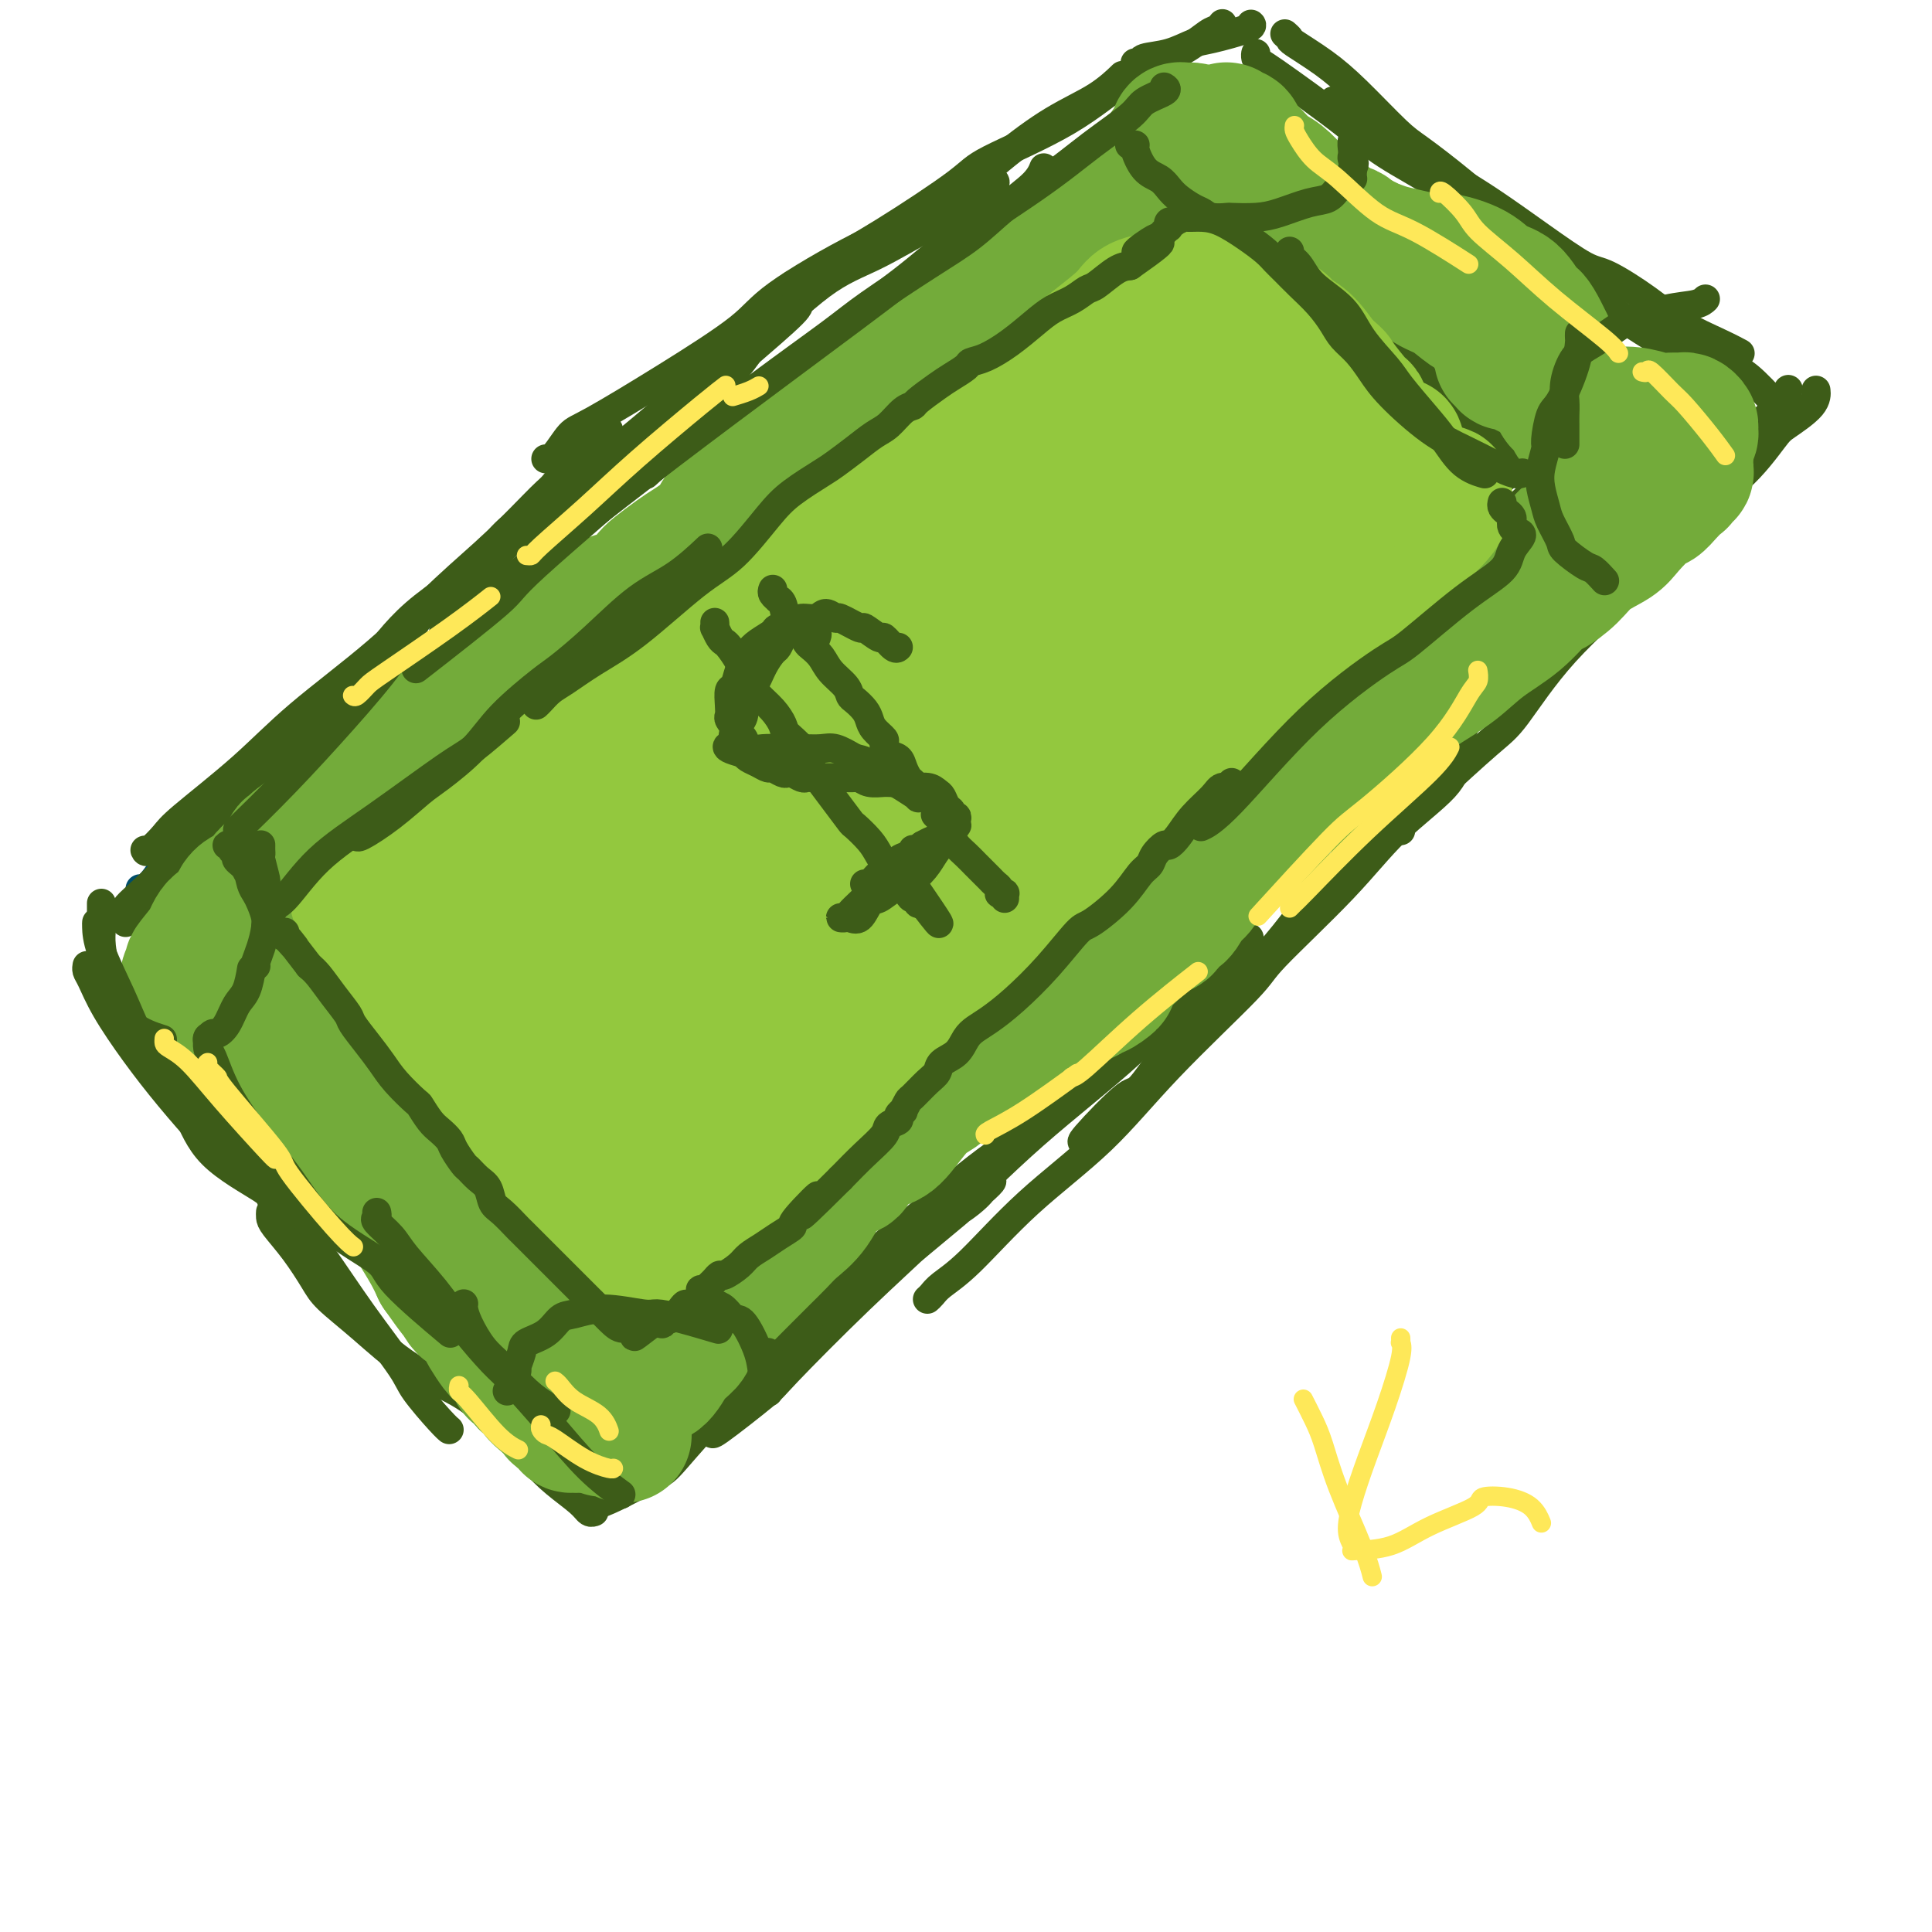 <svg viewBox='0 0 400 400' version='1.1' xmlns='http://www.w3.org/2000/svg' xmlns:xlink='http://www.w3.org/1999/xlink'><g fill='none' stroke='#004E6A' stroke-width='6' stroke-linecap='round' stroke-linejoin='round'><path d='M29,184c0.240,0.159 0.479,0.319 1,0c0.521,-0.319 1.322,-1.115 2,-2c0.678,-0.885 1.233,-1.859 4,-5c2.767,-3.141 7.747,-8.449 13,-14c5.253,-5.551 10.779,-11.343 18,-18c7.221,-6.657 16.136,-14.177 21,-18c4.864,-3.823 5.675,-3.949 6,-4c0.325,-0.051 0.162,-0.025 0,0'/></g>
<g fill='none' stroke='#3D5C18' stroke-width='6' stroke-linecap='round' stroke-linejoin='round'><path d='M26,191c0.413,-0.398 0.825,-0.797 1,-1c0.175,-0.203 0.112,-0.211 1,-1c0.888,-0.789 2.726,-2.359 5,-5c2.274,-2.641 4.985,-6.351 8,-10c3.015,-3.649 6.334,-7.236 10,-11c3.666,-3.764 7.679,-7.706 11,-11c3.321,-3.294 5.949,-5.941 7,-7c1.051,-1.059 0.526,-0.529 0,0'/><path d='M25,190c-0.079,0.188 -0.158,0.376 0,0c0.158,-0.376 0.553,-1.316 1,-2c0.447,-0.684 0.946,-1.111 3,-3c2.054,-1.889 5.665,-5.241 9,-9c3.335,-3.759 6.396,-7.926 10,-12c3.604,-4.074 7.751,-8.053 13,-13c5.249,-4.947 11.599,-10.860 15,-14c3.401,-3.140 3.854,-3.507 7,-6c3.146,-2.493 8.987,-7.113 13,-11c4.013,-3.887 6.199,-7.042 8,-9c1.801,-1.958 3.216,-2.719 4,-3c0.784,-0.281 0.938,-0.080 1,0c0.062,0.080 0.031,0.040 0,0'/><path d='M30,176c0.125,0.282 0.251,0.563 1,0c0.749,-0.563 2.123,-1.971 3,-3c0.877,-1.029 1.259,-1.679 4,-4c2.741,-2.321 7.842,-6.314 12,-10c4.158,-3.686 7.373,-7.065 12,-11c4.627,-3.935 10.665,-8.426 16,-13c5.335,-4.574 9.965,-9.230 14,-13c4.035,-3.770 7.473,-6.652 11,-10c3.527,-3.348 7.141,-7.160 9,-9c1.859,-1.840 1.962,-1.709 3,-3c1.038,-1.291 3.010,-4.006 5,-6c1.990,-1.994 3.997,-3.268 5,-4c1.003,-0.732 1.001,-0.924 1,-1c-0.001,-0.076 -0.000,-0.038 0,0'/><path d='M72,141c0.138,-0.313 0.276,-0.627 1,-1c0.724,-0.373 2.034,-0.806 4,-3c1.966,-2.194 4.589,-6.148 9,-10c4.411,-3.852 10.610,-7.602 14,-10c3.390,-2.398 3.972,-3.445 7,-6c3.028,-2.555 8.501,-6.618 14,-11c5.499,-4.382 11.025,-9.083 16,-13c4.975,-3.917 9.399,-7.050 12,-9c2.601,-1.950 3.377,-2.719 6,-5c2.623,-2.281 7.091,-6.076 9,-8c1.909,-1.924 1.260,-1.978 1,-2c-0.260,-0.022 -0.130,-0.011 0,0'/><path d='M96,120c0.342,0.083 0.685,0.166 1,0c0.315,-0.166 0.604,-0.582 1,-1c0.396,-0.418 0.899,-0.837 3,-3c2.101,-2.163 5.800,-6.069 9,-9c3.200,-2.931 5.899,-4.885 10,-8c4.101,-3.115 9.603,-7.391 15,-12c5.397,-4.609 10.690,-9.553 14,-12c3.310,-2.447 4.637,-2.399 8,-5c3.363,-2.601 8.761,-7.850 13,-11c4.239,-3.150 7.318,-4.199 11,-6c3.682,-1.801 7.967,-4.353 11,-6c3.033,-1.647 4.813,-2.390 7,-4c2.187,-1.610 4.781,-4.087 6,-5c1.219,-0.913 1.063,-0.261 1,0c-0.063,0.261 -0.031,0.130 0,0'/><path d='M113,95c0.565,-0.007 1.131,-0.013 2,-1c0.869,-0.987 2.042,-2.954 3,-4c0.958,-1.046 1.701,-1.170 5,-3c3.299,-1.830 9.153,-5.366 15,-9c5.847,-3.634 11.686,-7.365 15,-10c3.314,-2.635 4.101,-4.175 8,-7c3.899,-2.825 10.908,-6.936 17,-10c6.092,-3.064 11.265,-5.081 16,-8c4.735,-2.919 9.031,-6.741 13,-10c3.969,-3.259 7.610,-5.956 11,-8c3.390,-2.044 6.528,-3.435 9,-5c2.472,-1.565 4.278,-3.304 5,-4c0.722,-0.696 0.361,-0.348 0,0'/><path d='M164,59c0.394,0.059 0.788,0.119 1,0c0.212,-0.119 0.241,-0.415 1,-1c0.759,-0.585 2.249,-1.457 5,-3c2.751,-1.543 6.762,-3.756 12,-7c5.238,-3.244 11.701,-7.518 15,-10c3.299,-2.482 3.433,-3.173 7,-5c3.567,-1.827 10.566,-4.790 16,-8c5.434,-3.210 9.302,-6.668 13,-9c3.698,-2.332 7.226,-3.539 10,-5c2.774,-1.461 4.795,-3.175 6,-4c1.205,-0.825 1.594,-0.761 2,-1c0.406,-0.239 0.830,-0.783 1,-1c0.170,-0.217 0.085,-0.109 0,0'/><path d='M235,13c0.425,0.098 0.851,0.196 1,0c0.149,-0.196 0.023,-0.686 1,-1c0.977,-0.314 3.057,-0.452 5,-1c1.943,-0.548 3.750,-1.506 5,-2c1.250,-0.494 1.943,-0.524 4,-1c2.057,-0.476 5.477,-1.397 7,-2c1.523,-0.603 1.149,-0.886 1,-1c-0.149,-0.114 -0.075,-0.057 0,0'/><path d='M139,257c0.093,0.021 0.186,0.042 1,-1c0.814,-1.042 2.348,-3.148 4,-5c1.652,-1.852 3.422,-3.450 7,-7c3.578,-3.550 8.965,-9.053 15,-15c6.035,-5.947 12.716,-12.339 18,-17c5.284,-4.661 9.169,-7.589 14,-12c4.831,-4.411 10.608,-10.303 13,-13c2.392,-2.697 1.398,-2.199 1,-2c-0.398,0.199 -0.199,0.100 0,0'/><path d='M148,258c-0.004,-0.027 -0.008,-0.053 0,0c0.008,0.053 0.028,0.187 2,-2c1.972,-2.187 5.896,-6.693 8,-9c2.104,-2.307 2.387,-2.413 5,-5c2.613,-2.587 7.556,-7.654 12,-13c4.444,-5.346 8.389,-10.971 13,-16c4.611,-5.029 9.887,-9.464 15,-14c5.113,-4.536 10.061,-9.175 15,-14c4.939,-4.825 9.868,-9.838 13,-13c3.132,-3.162 4.466,-4.475 5,-5c0.534,-0.525 0.267,-0.263 0,0'/><path d='M148,296c-0.538,0.736 -1.076,1.473 1,0c2.076,-1.473 6.767,-5.155 9,-7c2.233,-1.845 2.007,-1.852 5,-5c2.993,-3.148 9.206,-9.435 15,-15c5.794,-5.565 11.169,-10.406 17,-16c5.831,-5.594 12.117,-11.942 19,-18c6.883,-6.058 14.364,-11.828 20,-17c5.636,-5.172 9.428,-9.747 12,-12c2.572,-2.253 3.923,-2.183 6,-4c2.077,-1.817 4.879,-5.519 6,-7c1.121,-1.481 0.560,-0.740 0,0'/><path d='M192,269c0.308,-0.272 0.615,-0.544 1,-1c0.385,-0.456 0.847,-1.095 2,-2c1.153,-0.905 2.996,-2.077 6,-5c3.004,-2.923 7.169,-7.596 12,-12c4.831,-4.404 10.330,-8.540 15,-13c4.670,-4.460 8.512,-9.246 14,-15c5.488,-5.754 12.623,-12.478 16,-16c3.377,-3.522 2.998,-3.844 6,-7c3.002,-3.156 9.386,-9.147 14,-14c4.614,-4.853 7.457,-8.568 11,-12c3.543,-3.432 7.785,-6.580 10,-9c2.215,-2.420 2.404,-4.113 3,-5c0.596,-0.887 1.599,-0.968 2,-1c0.401,-0.032 0.201,-0.016 0,0'/><path d='M225,236c-0.852,0.490 -1.704,0.980 0,-1c1.704,-1.980 5.963,-6.429 8,-8c2.037,-1.571 1.853,-0.265 4,-3c2.147,-2.735 6.625,-9.512 11,-14c4.375,-4.488 8.648,-6.688 13,-11c4.352,-4.312 8.784,-10.734 13,-16c4.216,-5.266 8.218,-9.374 13,-14c4.782,-4.626 10.345,-9.770 13,-13c2.655,-3.230 2.404,-4.547 4,-7c1.596,-2.453 5.041,-6.041 8,-10c2.959,-3.959 5.434,-8.290 7,-11c1.566,-2.710 2.224,-3.798 3,-5c0.776,-1.202 1.670,-2.516 2,-3c0.330,-0.484 0.094,-0.138 0,0c-0.094,0.138 -0.047,0.069 0,0'/><path d='M290,172c-0.493,0.094 -0.987,0.188 0,-1c0.987,-1.188 3.453,-3.659 7,-7c3.547,-3.341 8.173,-7.554 11,-10c2.827,-2.446 3.853,-3.126 6,-6c2.147,-2.874 5.416,-7.943 10,-13c4.584,-5.057 10.485,-10.102 15,-15c4.515,-4.898 7.644,-9.650 11,-13c3.356,-3.350 6.938,-5.297 10,-8c3.062,-2.703 5.605,-6.160 7,-8c1.395,-1.840 1.642,-2.062 3,-3c1.358,-0.938 3.828,-2.592 5,-4c1.172,-1.408 1.046,-2.571 1,-3c-0.046,-0.429 -0.013,-0.122 0,0c0.013,0.122 0.007,0.061 0,0'/><path d='M327,129c-0.641,0.232 -1.281,0.464 0,-1c1.281,-1.464 4.484,-4.624 6,-6c1.516,-1.376 1.347,-0.968 3,-3c1.653,-2.032 5.130,-6.503 8,-10c2.870,-3.497 5.134,-6.020 8,-9c2.866,-2.980 6.335,-6.417 9,-9c2.665,-2.583 4.525,-4.311 6,-6c1.475,-1.689 2.564,-3.340 3,-4c0.436,-0.660 0.218,-0.330 0,0'/><path d='M260,12c0.017,-0.514 0.035,-1.027 0,-1c-0.035,0.027 -0.122,0.596 0,1c0.122,0.404 0.453,0.644 1,1c0.547,0.356 1.310,0.828 3,2c1.690,1.172 4.306,3.043 7,5c2.694,1.957 5.465,4.000 8,6c2.535,2.000 4.834,3.959 8,6c3.166,2.041 7.198,4.165 10,6c2.802,1.835 4.372,3.381 5,4c0.628,0.619 0.314,0.309 0,0'/><path d='M266,7c0.450,0.398 0.900,0.796 1,1c0.100,0.204 -0.150,0.215 1,1c1.150,0.785 3.702,2.344 6,4c2.298,1.656 4.344,3.410 7,6c2.656,2.590 5.921,6.015 8,8c2.079,1.985 2.971,2.528 5,4c2.029,1.472 5.194,3.871 9,7c3.806,3.129 8.252,6.988 12,10c3.748,3.012 6.799,5.179 10,8c3.201,2.821 6.554,6.297 10,9c3.446,2.703 6.986,4.632 9,6c2.014,1.368 2.504,2.176 4,3c1.496,0.824 3.999,1.664 5,2c1.001,0.336 0.501,0.168 0,0'/><path d='M276,21c0.032,-0.115 0.065,-0.231 0,0c-0.065,0.231 -0.227,0.807 0,1c0.227,0.193 0.842,0.001 1,0c0.158,-0.001 -0.141,0.190 1,1c1.141,0.810 3.722,2.241 5,3c1.278,0.759 1.254,0.847 3,2c1.746,1.153 5.261,3.370 8,5c2.739,1.630 4.700,2.671 7,4c2.300,1.329 4.939,2.945 8,5c3.061,2.055 6.545,4.548 10,7c3.455,2.452 6.882,4.862 9,6c2.118,1.138 2.929,1.002 5,2c2.071,0.998 5.403,3.129 8,5c2.597,1.871 4.459,3.481 7,5c2.541,1.519 5.761,2.947 8,4c2.239,1.053 3.497,1.729 4,2c0.503,0.271 0.252,0.135 0,0'/><path d='M346,67c-0.033,-0.051 -0.065,-0.102 0,0c0.065,0.102 0.228,0.357 1,1c0.772,0.643 2.151,1.672 4,3c1.849,1.328 4.166,2.954 6,4c1.834,1.046 3.186,1.512 5,3c1.814,1.488 4.090,3.996 5,5c0.910,1.004 0.455,0.502 0,0'/><path d='M18,200c0.016,-0.086 0.032,-0.172 0,0c-0.032,0.172 -0.112,0.601 0,1c0.112,0.399 0.414,0.768 1,2c0.586,1.232 1.455,3.325 3,6c1.545,2.675 3.766,5.930 6,9c2.234,3.070 4.480,5.954 7,9c2.520,3.046 5.313,6.253 7,8c1.687,1.747 2.267,2.035 5,4c2.733,1.965 7.621,5.606 11,8c3.379,2.394 5.251,3.541 6,4c0.749,0.459 0.374,0.229 0,0'/><path d='M23,208c0.276,-0.062 0.551,-0.124 1,1c0.449,1.124 1.070,3.435 3,6c1.930,2.565 5.167,5.384 7,7c1.833,1.616 2.261,2.030 4,4c1.739,1.970 4.788,5.497 8,9c3.212,3.503 6.587,6.983 10,11c3.413,4.017 6.865,8.571 10,13c3.135,4.429 5.954,8.731 9,13c3.046,4.269 6.319,8.503 8,11c1.681,2.497 1.770,3.257 3,5c1.230,1.743 3.600,4.469 5,6c1.400,1.531 1.828,1.866 2,2c0.172,0.134 0.086,0.067 0,0'/><path d='M56,251c0.006,-0.082 0.011,-0.164 0,0c-0.011,0.164 -0.039,0.573 0,1c0.039,0.427 0.145,0.873 1,2c0.855,1.127 2.460,2.937 4,5c1.540,2.063 3.015,4.381 4,6c0.985,1.619 1.481,2.540 3,4c1.519,1.460 4.060,3.458 7,6c2.940,2.542 6.278,5.629 10,8c3.722,2.371 7.827,4.025 11,6c3.173,1.975 5.414,4.270 7,6c1.586,1.730 2.516,2.894 4,4c1.484,1.106 3.521,2.152 5,3c1.479,0.848 2.398,1.498 3,2c0.602,0.502 0.886,0.858 1,1c0.114,0.142 0.057,0.071 0,0'/><path d='M98,288c0.001,0.033 0.001,0.066 0,0c-0.001,-0.066 -0.004,-0.230 1,1c1.004,1.230 3.014,3.856 4,5c0.986,1.144 0.946,0.808 2,2c1.054,1.192 3.200,3.913 5,6c1.800,2.087 3.253,3.540 5,5c1.747,1.460 3.789,2.927 5,4c1.211,1.073 1.593,1.751 2,2c0.407,0.249 0.840,0.067 1,0c0.160,-0.067 0.046,-0.019 0,0c-0.046,0.019 -0.023,0.010 0,0'/><path d='M121,311c-0.098,0.038 -0.195,0.075 0,0c0.195,-0.075 0.683,-0.264 1,0c0.317,0.264 0.462,0.981 3,0c2.538,-0.981 7.467,-3.661 10,-5c2.533,-1.339 2.668,-1.339 5,-4c2.332,-2.661 6.859,-7.984 11,-12c4.141,-4.016 7.894,-6.726 11,-10c3.106,-3.274 5.564,-7.112 8,-10c2.436,-2.888 4.849,-4.826 6,-6c1.151,-1.174 1.041,-1.583 1,-2c-0.041,-0.417 -0.011,-0.843 0,-1c0.011,-0.157 0.003,-0.045 0,0c-0.003,0.045 -0.002,0.022 0,0'/><path d='M143,291c-0.287,0.074 -0.574,0.149 1,-1c1.574,-1.149 5.009,-3.521 7,-5c1.991,-1.479 2.537,-2.064 5,-4c2.463,-1.936 6.842,-5.221 11,-8c4.158,-2.779 8.096,-5.050 12,-8c3.904,-2.950 7.775,-6.578 11,-9c3.225,-2.422 5.805,-3.637 8,-5c2.195,-1.363 4.004,-2.875 5,-4c0.996,-1.125 1.178,-1.865 1,-2c-0.178,-0.135 -0.718,0.335 0,0c0.718,-0.335 2.693,-1.475 0,1c-2.693,2.475 -10.055,8.564 -13,11c-2.945,2.436 -1.472,1.218 0,0'/><path d='M161,280c0.324,0.041 0.648,0.082 1,0c0.352,-0.082 0.731,-0.288 1,-1c0.269,-0.712 0.427,-1.932 3,-5c2.573,-3.068 7.560,-7.986 12,-12c4.440,-4.014 8.332,-7.125 13,-11c4.668,-3.875 10.112,-8.513 15,-12c4.888,-3.487 9.222,-5.824 12,-8c2.778,-2.176 4.002,-4.192 6,-6c1.998,-1.808 4.771,-3.409 7,-5c2.229,-1.591 3.912,-3.174 5,-4c1.088,-0.826 1.579,-0.895 2,-1c0.421,-0.105 0.773,-0.245 -2,1c-2.773,1.245 -8.670,3.874 -14,8c-5.330,4.126 -10.094,9.750 -12,12c-1.906,2.250 -0.953,1.125 0,0'/><path d='M164,253c-0.049,0.018 -0.098,0.037 0,0c0.098,-0.037 0.345,-0.129 1,-1c0.655,-0.871 1.720,-2.520 4,-5c2.280,-2.480 5.775,-5.790 8,-8c2.225,-2.210 3.181,-3.321 6,-6c2.819,-2.679 7.501,-6.928 12,-11c4.499,-4.072 8.813,-7.967 13,-12c4.187,-4.033 8.246,-8.205 12,-12c3.754,-3.795 7.203,-7.214 9,-9c1.797,-1.786 1.942,-1.939 2,-2c0.058,-0.061 0.029,-0.031 0,0'/><path d='M159,234c0.339,-0.219 0.678,-0.438 1,-1c0.322,-0.562 0.627,-1.466 3,-4c2.373,-2.534 6.813,-6.698 11,-11c4.187,-4.302 8.121,-8.740 13,-13c4.879,-4.260 10.705,-8.340 14,-11c3.295,-2.660 4.060,-3.900 8,-7c3.940,-3.100 11.054,-8.059 17,-13c5.946,-4.941 10.722,-9.864 15,-14c4.278,-4.136 8.057,-7.487 11,-10c2.943,-2.513 5.051,-4.190 6,-5c0.949,-0.810 0.739,-0.753 1,-1c0.261,-0.247 0.993,-0.797 1,-1c0.007,-0.203 -0.712,-0.058 -1,0c-0.288,0.058 -0.144,0.029 0,0'/><path d='M212,183c0.532,-0.251 1.064,-0.502 2,-1c0.936,-0.498 2.278,-1.242 6,-4c3.722,-2.758 9.826,-7.529 13,-10c3.174,-2.471 3.420,-2.643 6,-5c2.580,-2.357 7.495,-6.900 12,-11c4.505,-4.100 8.599,-7.759 13,-12c4.401,-4.241 9.109,-9.066 13,-13c3.891,-3.934 6.965,-6.977 9,-9c2.035,-2.023 3.030,-3.027 5,-5c1.970,-1.973 4.915,-4.916 6,-6c1.085,-1.084 0.310,-0.310 0,0c-0.310,0.310 -0.155,0.155 0,0'/><path d='M254,143c0.364,0.140 0.727,0.279 1,0c0.273,-0.279 0.454,-0.977 4,-4c3.546,-3.023 10.456,-8.370 15,-12c4.544,-3.630 6.721,-5.541 11,-9c4.279,-3.459 10.659,-8.464 14,-11c3.341,-2.536 3.641,-2.602 6,-4c2.359,-1.398 6.777,-4.127 10,-7c3.223,-2.873 5.252,-5.889 6,-7c0.748,-1.111 0.214,-0.317 0,0c-0.214,0.317 -0.107,0.159 0,0'/><path d='M322,101c-0.113,-0.452 -0.226,-0.905 0,-1c0.226,-0.095 0.792,0.167 1,0c0.208,-0.167 0.060,-0.762 0,-1c-0.060,-0.238 -0.030,-0.119 0,0'/><path d='M323,96c0.162,-0.389 0.324,-0.778 0,-1c-0.324,-0.222 -1.134,-0.276 -2,-1c-0.866,-0.724 -1.788,-2.117 -3,-3c-1.212,-0.883 -2.713,-1.257 -4,-2c-1.287,-0.743 -2.359,-1.854 -4,-3c-1.641,-1.146 -3.852,-2.327 -5,-3c-1.148,-0.673 -1.232,-0.838 -3,-2c-1.768,-1.162 -5.219,-3.320 -8,-5c-2.781,-1.680 -4.890,-2.882 -7,-4c-2.110,-1.118 -4.219,-2.153 -7,-4c-2.781,-1.847 -6.234,-4.506 -8,-6c-1.766,-1.494 -1.844,-1.823 -2,-2c-0.156,-0.177 -0.388,-0.201 -1,-1c-0.612,-0.799 -1.603,-2.371 -2,-3c-0.397,-0.629 -0.198,-0.314 0,0'/><path d='M137,268c-0.381,-0.464 -0.763,-0.927 -1,-1c-0.237,-0.073 -0.331,0.246 -1,0c-0.669,-0.246 -1.915,-1.055 -3,-2c-1.085,-0.945 -2.011,-2.026 -3,-3c-0.989,-0.974 -2.041,-1.840 -3,-3c-0.959,-1.160 -1.823,-2.614 -3,-4c-1.177,-1.386 -2.666,-2.702 -4,-4c-1.334,-1.298 -2.514,-2.576 -4,-4c-1.486,-1.424 -3.277,-2.994 -4,-4c-0.723,-1.006 -0.378,-1.449 -1,-2c-0.622,-0.551 -2.210,-1.211 -3,-2c-0.790,-0.789 -0.783,-1.705 -1,-2c-0.217,-0.295 -0.660,0.033 -1,0c-0.340,-0.033 -0.577,-0.427 0,0c0.577,0.427 1.968,1.675 3,3c1.032,1.325 1.706,2.726 3,4c1.294,1.274 3.208,2.422 4,3c0.792,0.578 0.462,0.586 1,1c0.538,0.414 1.945,1.232 3,2c1.055,0.768 1.757,1.484 2,2c0.243,0.516 0.027,0.831 0,1c-0.027,0.169 0.135,0.191 0,0c-0.135,-0.191 -0.568,-0.596 -1,-1'/><path d='M120,252c1.668,1.433 -1.662,-2.485 -4,-5c-2.338,-2.515 -3.683,-3.627 -5,-5c-1.317,-1.373 -2.606,-3.006 -4,-5c-1.394,-1.994 -2.893,-4.350 -4,-6c-1.107,-1.650 -1.823,-2.593 -3,-4c-1.177,-1.407 -2.815,-3.277 -4,-5c-1.185,-1.723 -1.917,-3.297 -3,-5c-1.083,-1.703 -2.516,-3.534 -4,-5c-1.484,-1.466 -3.017,-2.568 -4,-4c-0.983,-1.432 -1.415,-3.196 -2,-4c-0.585,-0.804 -1.322,-0.650 -2,-1c-0.678,-0.350 -1.296,-1.204 -2,-2c-0.704,-0.796 -1.495,-1.534 -2,-2c-0.505,-0.466 -0.724,-0.661 -1,-1c-0.276,-0.339 -0.610,-0.823 -1,-1c-0.390,-0.177 -0.836,-0.048 -1,0c-0.164,0.048 -0.047,0.014 0,0c0.047,-0.014 0.023,-0.007 0,0'/><path d='M93,219c0.341,-0.076 0.681,-0.151 0,-1c-0.681,-0.849 -2.384,-2.471 -3,-3c-0.616,-0.529 -0.145,0.035 -1,-1c-0.855,-1.035 -3.035,-3.671 -4,-5c-0.965,-1.329 -0.716,-1.353 -1,-2c-0.284,-0.647 -1.101,-1.916 -2,-3c-0.899,-1.084 -1.879,-1.981 -3,-3c-1.121,-1.019 -2.381,-2.158 -3,-3c-0.619,-0.842 -0.597,-1.388 -1,-2c-0.403,-0.612 -1.232,-1.292 -2,-2c-0.768,-0.708 -1.474,-1.444 -2,-2c-0.526,-0.556 -0.873,-0.934 -1,-1c-0.127,-0.066 -0.034,0.178 0,0c0.034,-0.178 0.009,-0.779 0,-1c-0.009,-0.221 -0.003,-0.063 0,0c0.003,0.063 0.001,0.032 0,0'/><path d='M72,191c0.026,-0.068 0.052,-0.137 0,0c-0.052,0.137 -0.182,0.479 -1,0c-0.818,-0.479 -2.323,-1.779 -3,-3c-0.677,-1.221 -0.525,-2.365 -1,-3c-0.475,-0.635 -1.577,-0.762 -2,-1c-0.423,-0.238 -0.166,-0.586 0,-1c0.166,-0.414 0.240,-0.895 0,-1c-0.240,-0.105 -0.795,0.164 -1,0c-0.205,-0.164 -0.058,-0.761 0,-1c0.058,-0.239 0.029,-0.119 0,0'/><path d='M71,182c0.582,-0.540 1.165,-1.080 1,-1c-0.165,0.080 -1.076,0.779 1,-1c2.076,-1.779 7.139,-6.035 9,-8c1.861,-1.965 0.521,-1.637 2,-3c1.479,-1.363 5.779,-4.416 8,-6c2.221,-1.584 2.364,-1.700 4,-3c1.636,-1.300 4.764,-3.785 7,-6c2.236,-2.215 3.579,-4.161 6,-6c2.421,-1.839 5.921,-3.572 8,-5c2.079,-1.428 2.737,-2.551 3,-3c0.263,-0.449 0.132,-0.225 0,0'/><path d='M95,160c0.449,-0.392 0.899,-0.785 1,-1c0.101,-0.215 -0.146,-0.254 1,-1c1.146,-0.746 3.684,-2.201 5,-3c1.316,-0.799 1.411,-0.944 3,-2c1.589,-1.056 4.673,-3.023 7,-5c2.327,-1.977 3.898,-3.964 7,-7c3.102,-3.036 7.736,-7.120 10,-9c2.264,-1.880 2.158,-1.555 4,-4c1.842,-2.445 5.632,-7.661 8,-11c2.368,-3.339 3.315,-4.802 5,-7c1.685,-2.198 4.107,-5.130 5,-7c0.893,-1.870 0.255,-2.677 0,-3c-0.255,-0.323 -0.128,-0.161 0,0'/><path d='M124,136c-0.457,0.123 -0.915,0.245 0,0c0.915,-0.245 3.201,-0.859 6,-3c2.799,-2.141 6.111,-5.810 10,-9c3.889,-3.190 8.357,-5.903 11,-8c2.643,-2.097 3.462,-3.580 6,-6c2.538,-2.420 6.797,-5.777 11,-9c4.203,-3.223 8.352,-6.311 12,-9c3.648,-2.689 6.795,-4.980 10,-7c3.205,-2.020 6.466,-3.771 8,-5c1.534,-1.229 1.339,-1.938 2,-3c0.661,-1.062 2.178,-2.478 3,-3c0.822,-0.522 0.949,-0.149 1,0c0.051,0.149 0.025,0.075 0,0'/><path d='M141,125c0.459,-0.414 0.918,-0.828 1,-1c0.082,-0.172 -0.211,-0.103 2,-2c2.211,-1.897 6.928,-5.759 11,-9c4.072,-3.241 7.500,-5.860 9,-7c1.500,-1.140 1.073,-0.802 5,-4c3.927,-3.198 12.209,-9.933 16,-13c3.791,-3.067 3.090,-2.465 5,-4c1.910,-1.535 6.429,-5.205 10,-8c3.571,-2.795 6.192,-4.714 9,-7c2.808,-2.286 5.802,-4.939 7,-6c1.198,-1.061 0.599,-0.531 0,0'/><path d='M177,97c0.428,-0.348 0.856,-0.696 1,-1c0.144,-0.304 0.005,-0.562 1,-2c0.995,-1.438 3.126,-4.054 4,-5c0.874,-0.946 0.492,-0.223 4,-3c3.508,-2.777 10.908,-9.055 14,-12c3.092,-2.945 1.878,-2.556 4,-4c2.122,-1.444 7.581,-4.720 11,-7c3.419,-2.280 4.797,-3.564 7,-5c2.203,-1.436 5.230,-3.024 7,-4c1.770,-0.976 2.284,-1.340 3,-2c0.716,-0.660 1.633,-1.617 2,-2c0.367,-0.383 0.183,-0.191 0,0'/><path d='M213,72c-0.065,-0.501 -0.130,-1.001 0,-1c0.130,0.001 0.454,0.504 1,0c0.546,-0.504 1.315,-2.016 4,-4c2.685,-1.984 7.287,-4.442 10,-6c2.713,-1.558 3.536,-2.218 6,-4c2.464,-1.782 6.569,-4.688 10,-7c3.431,-2.312 6.188,-4.032 9,-6c2.812,-1.968 5.680,-4.184 7,-5c1.320,-0.816 1.091,-0.233 1,0c-0.091,0.233 -0.046,0.117 0,0'/><path d='M250,40c0.488,-0.047 0.976,-0.094 1,0c0.024,0.094 -0.415,0.330 0,1c0.415,0.670 1.686,1.775 3,3c1.314,1.225 2.672,2.571 4,4c1.328,1.429 2.626,2.940 4,5c1.374,2.060 2.824,4.668 5,8c2.176,3.332 5.078,7.388 7,10c1.922,2.612 2.864,3.780 4,5c1.136,1.220 2.468,2.491 3,3c0.532,0.509 0.266,0.254 0,0'/><path d='M254,42c-0.005,-0.074 -0.009,-0.149 0,0c0.009,0.149 0.032,0.520 1,1c0.968,0.480 2.883,1.068 4,2c1.117,0.932 1.438,2.209 3,4c1.562,1.791 4.365,4.098 7,6c2.635,1.902 5.104,3.400 8,6c2.896,2.600 6.221,6.302 8,8c1.779,1.698 2.013,1.393 4,3c1.987,1.607 5.727,5.125 10,8c4.273,2.875 9.078,5.107 11,6c1.922,0.893 0.961,0.446 0,0'/><path d='M286,73c0.524,0.031 1.047,0.061 1,0c-0.047,-0.061 -0.666,-0.215 0,1c0.666,1.215 2.617,3.797 4,5c1.383,1.203 2.199,1.026 4,2c1.801,0.974 4.588,3.098 7,5c2.412,1.902 4.451,3.582 7,6c2.549,2.418 5.609,5.574 7,7c1.391,1.426 1.112,1.122 1,1c-0.112,-0.122 -0.056,-0.061 0,0'/><path d='M322,93c-0.017,-0.004 -0.034,-0.008 0,0c0.034,0.008 0.120,0.029 0,1c-0.120,0.971 -0.446,2.891 -2,5c-1.554,2.109 -4.336,4.408 -7,7c-2.664,2.592 -5.209,5.478 -11,10c-5.791,4.522 -14.828,10.679 -20,14c-5.172,3.321 -6.478,3.806 -7,4c-0.522,0.194 -0.261,0.097 0,0'/><path d='M228,172c0.700,-0.942 1.399,-1.885 -1,1c-2.399,2.885 -7.897,9.596 -11,13c-3.103,3.404 -3.811,3.500 -8,8c-4.189,4.500 -11.859,13.404 -16,18c-4.141,4.596 -4.755,4.885 -5,5c-0.245,0.115 -0.123,0.058 0,0'/><path d='M159,235c0.525,0.108 1.050,0.215 -1,2c-2.050,1.785 -6.676,5.246 -11,9c-4.324,3.754 -8.344,7.800 -11,10c-2.656,2.200 -3.946,2.554 -6,4c-2.054,1.446 -4.873,3.985 -6,5c-1.127,1.015 -0.564,0.508 0,0'/><path d='M139,253c-0.012,0.443 -0.025,0.886 0,1c0.025,0.114 0.087,-0.102 -1,1c-1.087,1.102 -3.322,3.522 -5,5c-1.678,1.478 -2.798,2.013 -4,3c-1.202,0.987 -2.486,2.425 -3,3c-0.514,0.575 -0.257,0.288 0,0'/><path d='M138,250c-0.310,0.256 -0.619,0.512 -1,1c-0.381,0.488 -0.833,1.208 -1,2c-0.167,0.792 -0.048,1.655 0,2c0.048,0.345 0.024,0.173 0,0'/></g>
<g fill='none' stroke='#73AB3A' stroke-width='28' stroke-linecap='round' stroke-linejoin='round'><path d='M51,203c-0.000,0.452 -0.001,0.904 0,1c0.001,0.096 0.003,-0.165 0,0c-0.003,0.165 -0.012,0.755 0,1c0.012,0.245 0.044,0.144 0,0c-0.044,-0.144 -0.163,-0.331 0,0c0.163,0.331 0.610,1.179 1,2c0.390,0.821 0.723,1.613 1,2c0.277,0.387 0.498,0.369 1,1c0.502,0.631 1.285,1.912 2,3c0.715,1.088 1.360,1.982 2,3c0.640,1.018 1.274,2.159 2,3c0.726,0.841 1.546,1.383 2,2c0.454,0.617 0.544,1.309 1,2c0.456,0.691 1.279,1.379 2,2c0.721,0.621 1.340,1.174 2,2c0.660,0.826 1.360,1.925 2,3c0.640,1.075 1.221,2.125 2,3c0.779,0.875 1.757,1.575 2,2c0.243,0.425 -0.248,0.574 0,1c0.248,0.426 1.235,1.129 2,2c0.765,0.871 1.307,1.910 2,3c0.693,1.090 1.535,2.233 2,3c0.465,0.767 0.551,1.160 1,2c0.449,0.840 1.261,2.128 2,3c0.739,0.872 1.404,1.326 2,2c0.596,0.674 1.122,1.566 2,3c0.878,1.434 2.108,3.410 3,5c0.892,1.590 1.446,2.795 2,4'/><path d='M91,263c6.771,9.723 3.697,4.032 3,3c-0.697,-1.032 0.983,2.596 2,4c1.017,1.404 1.372,0.586 2,1c0.628,0.414 1.530,2.062 2,3c0.470,0.938 0.507,1.167 1,2c0.493,0.833 1.441,2.270 2,3c0.559,0.730 0.727,0.754 1,1c0.273,0.246 0.650,0.715 1,1c0.350,0.285 0.671,0.386 1,1c0.329,0.614 0.665,1.740 1,2c0.335,0.260 0.670,-0.345 1,0c0.330,0.345 0.656,1.640 1,2c0.344,0.360 0.707,-0.216 1,0c0.293,0.216 0.517,1.223 1,2c0.483,0.777 1.225,1.322 2,2c0.775,0.678 1.585,1.488 2,2c0.415,0.512 0.436,0.725 1,1c0.564,0.275 1.670,0.610 2,1c0.330,0.390 -0.115,0.833 0,1c0.115,0.167 0.789,0.057 1,0c0.211,-0.057 -0.040,-0.059 0,0c0.040,0.059 0.372,0.181 1,0c0.628,-0.181 1.554,-0.664 2,-1c0.446,-0.336 0.413,-0.525 1,-1c0.587,-0.475 1.793,-1.238 3,-2'/><path d='M126,291c1.484,-1.302 3.194,-3.057 5,-4c1.806,-0.943 3.708,-1.074 5,-2c1.292,-0.926 1.973,-2.646 3,-4c1.027,-1.354 2.398,-2.342 3,-3c0.602,-0.658 0.434,-0.985 1,-2c0.566,-1.015 1.866,-2.718 3,-4c1.134,-1.282 2.103,-2.142 3,-3c0.897,-0.858 1.723,-1.713 3,-3c1.277,-1.287 3.006,-3.006 4,-4c0.994,-0.994 1.255,-1.264 2,-2c0.745,-0.736 1.976,-1.937 3,-3c1.024,-1.063 1.840,-1.988 3,-3c1.160,-1.012 2.663,-2.110 4,-4c1.337,-1.890 2.509,-4.571 4,-6c1.491,-1.429 3.301,-1.604 4,-2c0.699,-0.396 0.289,-1.012 1,-2c0.711,-0.988 2.545,-2.347 4,-3c1.455,-0.653 2.532,-0.601 4,-2c1.468,-1.399 3.328,-4.249 5,-6c1.672,-1.751 3.157,-2.405 4,-3c0.843,-0.595 1.045,-1.133 2,-2c0.955,-0.867 2.665,-2.064 4,-3c1.335,-0.936 2.297,-1.612 3,-2c0.703,-0.388 1.149,-0.487 2,-1c0.851,-0.513 2.109,-1.441 3,-2c0.891,-0.559 1.416,-0.751 2,-1c0.584,-0.249 1.225,-0.556 2,-1c0.775,-0.444 1.682,-1.026 3,-2c1.318,-0.974 3.047,-2.339 4,-3c0.953,-0.661 1.129,-0.617 2,-1c0.871,-0.383 2.435,-1.191 4,-2'/><path d='M225,206c8.507,-5.823 3.275,-1.382 2,-1c-1.275,0.382 1.406,-3.297 3,-5c1.594,-1.703 2.100,-1.430 3,-2c0.900,-0.570 2.195,-1.982 3,-3c0.805,-1.018 1.122,-1.642 2,-2c0.878,-0.358 2.319,-0.452 3,-1c0.681,-0.548 0.602,-1.551 1,-2c0.398,-0.449 1.272,-0.344 2,-1c0.728,-0.656 1.311,-2.072 2,-3c0.689,-0.928 1.483,-1.368 2,-2c0.517,-0.632 0.756,-1.457 1,-2c0.244,-0.543 0.494,-0.803 1,-1c0.506,-0.197 1.267,-0.331 2,-1c0.733,-0.669 1.439,-1.872 2,-3c0.561,-1.128 0.978,-2.182 2,-3c1.022,-0.818 2.650,-1.400 4,-2c1.350,-0.600 2.423,-1.219 3,-2c0.577,-0.781 0.658,-1.726 2,-3c1.342,-1.274 3.945,-2.877 5,-4c1.055,-1.123 0.562,-1.766 1,-2c0.438,-0.234 1.808,-0.059 3,-1c1.192,-0.941 2.205,-2.999 3,-4c0.795,-1.001 1.370,-0.944 2,-1c0.630,-0.056 1.313,-0.224 2,-1c0.687,-0.776 1.378,-2.161 2,-3c0.622,-0.839 1.176,-1.131 2,-2c0.824,-0.869 1.917,-2.316 3,-3c1.083,-0.684 2.156,-0.606 3,-1c0.844,-0.394 1.458,-1.260 2,-2c0.542,-0.740 1.012,-1.354 2,-2c0.988,-0.646 2.494,-1.323 4,-2'/><path d='M299,139c7.063,-6.047 3.219,-3.666 2,-3c-1.219,0.666 0.187,-0.384 1,-1c0.813,-0.616 1.033,-0.798 1,-1c-0.033,-0.202 -0.318,-0.423 0,-1c0.318,-0.577 1.240,-1.509 2,-2c0.760,-0.491 1.359,-0.540 2,-1c0.641,-0.460 1.326,-1.329 2,-2c0.674,-0.671 1.338,-1.142 2,-2c0.662,-0.858 1.323,-2.102 2,-3c0.677,-0.898 1.372,-1.449 2,-2c0.628,-0.551 1.189,-1.102 2,-2c0.811,-0.898 1.870,-2.141 3,-3c1.130,-0.859 2.330,-1.332 3,-2c0.670,-0.668 0.810,-1.531 1,-2c0.190,-0.469 0.428,-0.545 1,-1c0.572,-0.455 1.476,-1.288 2,-2c0.524,-0.712 0.666,-1.303 1,-2c0.334,-0.697 0.859,-1.500 1,-2c0.141,-0.500 -0.102,-0.697 0,-1c0.102,-0.303 0.549,-0.712 1,-1c0.451,-0.288 0.904,-0.455 1,-1c0.096,-0.545 -0.167,-1.470 0,-2c0.167,-0.530 0.763,-0.667 1,-1c0.237,-0.333 0.116,-0.864 0,-1c-0.116,-0.136 -0.227,0.122 0,0c0.227,-0.122 0.793,-0.625 1,-1c0.207,-0.375 0.055,-0.623 0,-1c-0.055,-0.377 -0.015,-0.885 0,-1c0.015,-0.115 0.004,0.161 0,0c-0.004,-0.161 -0.001,-0.760 0,-1c0.001,-0.240 0.001,-0.120 0,0'/><path d='M333,94c0.936,-2.557 0.276,-1.448 0,-1c-0.276,0.448 -0.168,0.236 0,0c0.168,-0.236 0.396,-0.497 0,-1c-0.396,-0.503 -1.415,-1.247 -2,-2c-0.585,-0.753 -0.737,-1.515 -1,-2c-0.263,-0.485 -0.638,-0.694 -1,-1c-0.362,-0.306 -0.712,-0.711 -1,-1c-0.288,-0.289 -0.515,-0.462 -1,-1c-0.485,-0.538 -1.228,-1.439 -2,-2c-0.772,-0.561 -1.572,-0.780 -2,-1c-0.428,-0.220 -0.485,-0.440 -1,-1c-0.515,-0.560 -1.489,-1.460 -2,-2c-0.511,-0.540 -0.558,-0.719 -1,-1c-0.442,-0.281 -1.280,-0.663 -2,-1c-0.720,-0.337 -1.321,-0.630 -2,-1c-0.679,-0.370 -1.436,-0.817 -2,-1c-0.564,-0.183 -0.935,-0.100 -1,0c-0.065,0.100 0.175,0.219 0,0c-0.175,-0.219 -0.764,-0.777 -1,-1c-0.236,-0.223 -0.118,-0.112 0,0'/><path d='M330,89c-0.031,-0.145 -0.063,-0.291 0,0c0.063,0.291 0.220,1.018 0,1c-0.220,-0.018 -0.817,-0.781 -1,-1c-0.183,-0.219 0.048,0.106 0,0c-0.048,-0.106 -0.374,-0.642 -1,-1c-0.626,-0.358 -1.551,-0.537 -2,-1c-0.449,-0.463 -0.423,-1.212 -1,-2c-0.577,-0.788 -1.757,-1.617 -2,-2c-0.243,-0.383 0.451,-0.319 0,-1c-0.451,-0.681 -2.047,-2.105 -3,-3c-0.953,-0.895 -1.263,-1.260 -2,-2c-0.737,-0.740 -1.902,-1.854 -3,-3c-1.098,-1.146 -2.131,-2.322 -3,-3c-0.869,-0.678 -1.576,-0.857 -2,-1c-0.424,-0.143 -0.566,-0.249 -1,-1c-0.434,-0.751 -1.161,-2.146 -2,-3c-0.839,-0.854 -1.791,-1.166 -3,-2c-1.209,-0.834 -2.676,-2.190 -4,-3c-1.324,-0.810 -2.504,-1.073 -4,-2c-1.496,-0.927 -3.308,-2.516 -4,-3c-0.692,-0.484 -0.263,0.139 -1,0c-0.737,-0.139 -2.639,-1.040 -4,-2c-1.361,-0.960 -2.180,-1.980 -3,-3'/><path d='M284,51c-4.446,-2.574 -4.062,-1.509 -5,-2c-0.938,-0.491 -3.199,-2.539 -5,-4c-1.801,-1.461 -3.143,-2.335 -4,-3c-0.857,-0.665 -1.227,-1.122 -2,-2c-0.773,-0.878 -1.947,-2.176 -3,-3c-1.053,-0.824 -1.985,-1.174 -3,-2c-1.015,-0.826 -2.113,-2.129 -3,-3c-0.887,-0.871 -1.562,-1.309 -2,-2c-0.438,-0.691 -0.639,-1.635 -1,-2c-0.361,-0.365 -0.881,-0.150 -1,0c-0.119,0.150 0.165,0.236 0,0c-0.165,-0.236 -0.778,-0.793 -1,-1c-0.222,-0.207 -0.053,-0.065 0,0c0.053,0.065 -0.009,0.051 0,0c0.009,-0.051 0.088,-0.141 0,0c-0.088,0.141 -0.343,0.512 -1,1c-0.657,0.488 -1.715,1.092 -3,2c-1.285,0.908 -2.797,2.120 -4,3c-1.203,0.880 -2.095,1.428 -3,2c-0.905,0.572 -1.821,1.168 -3,2c-1.179,0.832 -2.620,1.900 -4,3c-1.380,1.100 -2.700,2.233 -4,3c-1.300,0.767 -2.581,1.168 -4,2c-1.419,0.832 -2.977,2.095 -4,3c-1.023,0.905 -1.512,1.453 -2,2'/><path d='M222,50c-6.000,3.939 -4.500,2.785 -5,3c-0.500,0.215 -3.002,1.797 -5,3c-1.998,1.203 -3.494,2.026 -5,3c-1.506,0.974 -3.022,2.100 -4,3c-0.978,0.900 -1.419,1.575 -2,2c-0.581,0.425 -1.303,0.601 -2,1c-0.697,0.399 -1.370,1.021 -2,2c-0.630,0.979 -1.219,2.315 -2,3c-0.781,0.685 -1.756,0.721 -3,1c-1.244,0.279 -2.757,0.802 -4,2c-1.243,1.198 -2.214,3.070 -3,4c-0.786,0.930 -1.386,0.917 -3,2c-1.614,1.083 -4.242,3.262 -6,5c-1.758,1.738 -2.645,3.035 -4,4c-1.355,0.965 -3.177,1.597 -4,2c-0.823,0.403 -0.645,0.577 -1,1c-0.355,0.423 -1.242,1.093 -2,2c-0.758,0.907 -1.386,2.049 -2,3c-0.614,0.951 -1.215,1.710 -2,2c-0.785,0.290 -1.756,0.111 -3,1c-1.244,0.889 -2.763,2.847 -4,4c-1.237,1.153 -2.192,1.501 -3,2c-0.808,0.499 -1.470,1.149 -2,2c-0.530,0.851 -0.928,1.903 -2,3c-1.072,1.097 -2.818,2.238 -4,3c-1.182,0.762 -1.800,1.146 -3,2c-1.200,0.854 -2.982,2.179 -4,3c-1.018,0.821 -1.273,1.138 -2,2c-0.727,0.862 -1.927,2.271 -3,3c-1.073,0.729 -2.021,0.780 -3,1c-0.979,0.220 -1.990,0.610 -3,1'/><path d='M125,125c-9.971,8.620 -3.398,4.171 -2,3c1.398,-1.171 -2.379,0.935 -4,2c-1.621,1.065 -1.085,1.090 -2,2c-0.915,0.910 -3.282,2.705 -5,4c-1.718,1.295 -2.786,2.092 -4,3c-1.214,0.908 -2.574,1.929 -4,3c-1.426,1.071 -2.917,2.193 -4,3c-1.083,0.807 -1.757,1.298 -3,2c-1.243,0.702 -3.055,1.613 -5,3c-1.945,1.387 -4.024,3.248 -6,5c-1.976,1.752 -3.851,3.394 -6,5c-2.149,1.606 -4.572,3.177 -7,5c-2.428,1.823 -4.860,3.900 -6,5c-1.140,1.100 -0.989,1.223 -2,2c-1.011,0.777 -3.185,2.207 -4,3c-0.815,0.793 -0.270,0.948 0,1c0.270,0.052 0.266,0.002 0,0c-0.266,-0.002 -0.795,0.044 -1,0c-0.205,-0.044 -0.087,-0.178 0,0c0.087,0.178 0.142,0.667 0,1c-0.142,0.333 -0.483,0.510 -1,1c-0.517,0.490 -1.212,1.294 -2,2c-0.788,0.706 -1.671,1.313 -2,2c-0.329,0.687 -0.105,1.452 -1,2c-0.895,0.548 -2.908,0.879 -4,2c-1.092,1.121 -1.262,3.032 -2,4c-0.738,0.968 -2.045,0.991 -3,2c-0.955,1.009 -1.559,3.002 -2,4c-0.441,0.998 -0.721,0.999 -1,1'/><path d='M42,197c-3.332,3.979 -2.160,2.927 -2,3c0.160,0.073 -0.690,1.272 -1,2c-0.310,0.728 -0.080,0.984 0,1c0.080,0.016 0.008,-0.208 0,0c-0.008,0.208 0.047,0.847 0,1c-0.047,0.153 -0.197,-0.181 0,0c0.197,0.181 0.741,0.877 1,1c0.259,0.123 0.235,-0.326 1,0c0.765,0.326 2.320,1.428 4,2c1.680,0.572 3.485,0.612 5,1c1.515,0.388 2.739,1.122 4,2c1.261,0.878 2.557,1.899 4,3c1.443,1.101 3.033,2.281 4,3c0.967,0.719 1.312,0.977 2,2c0.688,1.023 1.719,2.811 3,4c1.281,1.189 2.810,1.779 4,3c1.190,1.221 2.040,3.074 3,4c0.960,0.926 2.031,0.925 3,2c0.969,1.075 1.835,3.226 3,5c1.165,1.774 2.630,3.170 4,5c1.370,1.830 2.647,4.093 4,6c1.353,1.907 2.783,3.457 4,5c1.217,1.543 2.221,3.079 3,4c0.779,0.921 1.332,1.226 2,2c0.668,0.774 1.449,2.016 2,3c0.551,0.984 0.872,1.710 1,2c0.128,0.290 0.064,0.145 0,0'/><path d='M100,263c5.811,6.879 1.340,0.576 -1,-3c-2.340,-3.576 -2.549,-4.425 -4,-6c-1.451,-1.575 -4.144,-3.877 -6,-6c-1.856,-2.123 -2.875,-4.067 -5,-7c-2.125,-2.933 -5.356,-6.856 -7,-9c-1.644,-2.144 -1.701,-2.508 -3,-4c-1.299,-1.492 -3.839,-4.112 -6,-7c-2.161,-2.888 -3.941,-6.046 -5,-8c-1.059,-1.954 -1.396,-2.706 -2,-4c-0.604,-1.294 -1.476,-3.132 -2,-4c-0.524,-0.868 -0.700,-0.767 -1,-1c-0.300,-0.233 -0.723,-0.800 -1,-1c-0.277,-0.200 -0.408,-0.033 0,0c0.408,0.033 1.355,-0.067 2,0c0.645,0.067 0.988,0.302 2,1c1.012,0.698 2.693,1.861 4,3c1.307,1.139 2.242,2.255 4,4c1.758,1.745 4.340,4.119 6,6c1.660,1.881 2.397,3.269 4,5c1.603,1.731 4.071,3.806 5,5c0.929,1.194 0.319,1.508 1,3c0.681,1.492 2.654,4.163 4,6c1.346,1.837 2.065,2.840 3,4c0.935,1.160 2.086,2.476 3,4c0.914,1.524 1.592,3.257 2,4c0.408,0.743 0.545,0.498 1,1c0.455,0.502 1.227,1.751 2,3'/><path d='M100,252c2.593,4.099 1.075,1.845 1,2c-0.075,0.155 1.291,2.719 2,4c0.709,1.281 0.760,1.281 1,2c0.240,0.719 0.669,2.159 1,3c0.331,0.841 0.563,1.084 1,2c0.437,0.916 1.081,2.505 2,4c0.919,1.495 2.115,2.896 3,4c0.885,1.104 1.459,1.911 2,3c0.541,1.089 1.051,2.459 2,4c0.949,1.541 2.339,3.253 3,4c0.661,0.747 0.594,0.528 1,1c0.406,0.472 1.286,1.634 2,3c0.714,1.366 1.263,2.937 2,4c0.737,1.063 1.661,1.618 2,2c0.339,0.382 0.094,0.590 0,1c-0.094,0.410 -0.038,1.023 0,1c0.038,-0.023 0.056,-0.682 0,-1c-0.056,-0.318 -0.186,-0.295 0,0c0.186,0.295 0.689,0.863 1,1c0.311,0.137 0.430,-0.155 1,0c0.570,0.155 1.591,0.759 2,1c0.409,0.241 0.204,0.121 0,0'/><path d='M272,160c0.461,0.060 0.922,0.121 1,0c0.078,-0.121 -0.226,-0.423 0,-1c0.226,-0.577 0.981,-1.427 2,-2c1.019,-0.573 2.301,-0.868 4,-2c1.699,-1.132 3.813,-3.099 6,-5c2.187,-1.901 4.446,-3.735 6,-5c1.554,-1.265 2.402,-1.961 4,-3c1.598,-1.039 3.945,-2.420 6,-4c2.055,-1.580 3.817,-3.360 6,-5c2.183,-1.640 4.788,-3.142 7,-5c2.212,-1.858 4.031,-4.073 5,-5c0.969,-0.927 1.087,-0.568 2,-1c0.913,-0.432 2.622,-1.657 4,-3c1.378,-1.343 2.424,-2.803 4,-4c1.576,-1.197 3.682,-2.130 5,-3c1.318,-0.870 1.848,-1.676 3,-3c1.152,-1.324 2.926,-3.167 4,-4c1.074,-0.833 1.450,-0.658 2,-1c0.550,-0.342 1.276,-1.201 2,-2c0.724,-0.799 1.448,-1.538 2,-2c0.552,-0.462 0.933,-0.646 1,-1c0.067,-0.354 -0.178,-0.879 0,-1c0.178,-0.121 0.780,0.161 1,0c0.220,-0.161 0.059,-0.764 0,-1c-0.059,-0.236 -0.016,-0.105 0,0c0.016,0.105 0.004,0.183 0,0c-0.004,-0.183 -0.001,-0.626 0,-1c0.001,-0.374 0.000,-0.677 0,-1c-0.000,-0.323 -0.000,-0.664 0,-1c0.000,-0.336 0.000,-0.667 0,-1c-0.000,-0.333 -0.000,-0.666 0,-1'/><path d='M349,92c0.230,-1.332 0.805,-1.663 1,-2c0.195,-0.337 0.008,-0.679 0,-1c-0.008,-0.321 0.161,-0.621 0,-1c-0.161,-0.379 -0.653,-0.837 -1,-1c-0.347,-0.163 -0.549,-0.031 -1,0c-0.451,0.031 -1.150,-0.039 -2,0c-0.850,0.039 -1.849,0.186 -3,0c-1.151,-0.186 -2.453,-0.707 -4,-1c-1.547,-0.293 -3.338,-0.360 -4,0c-0.662,0.360 -0.195,1.147 -1,1c-0.805,-0.147 -2.881,-1.226 -4,-2c-1.119,-0.774 -1.280,-1.242 -2,-2c-0.720,-0.758 -1.998,-1.807 -3,-3c-1.002,-1.193 -1.726,-2.529 -2,-3c-0.274,-0.471 -0.096,-0.075 -1,-2c-0.904,-1.925 -2.889,-6.171 -4,-8c-1.111,-1.829 -1.348,-1.240 -2,-2c-0.652,-0.760 -1.719,-2.868 -3,-4c-1.281,-1.132 -2.775,-1.287 -4,-2c-1.225,-0.713 -2.179,-1.984 -4,-3c-1.821,-1.016 -4.507,-1.778 -6,-2c-1.493,-0.222 -1.794,0.096 -3,0c-1.206,-0.096 -3.319,-0.607 -5,-1c-1.681,-0.393 -2.932,-0.667 -4,-1c-1.068,-0.333 -1.954,-0.725 -3,-1c-1.046,-0.275 -2.251,-0.433 -3,-1c-0.749,-0.567 -1.043,-1.544 -2,-2c-0.957,-0.456 -2.576,-0.390 -4,-1c-1.424,-0.610 -2.653,-1.895 -4,-3c-1.347,-1.105 -2.814,-2.030 -4,-3c-1.186,-0.970 -2.093,-1.985 -3,-3'/><path d='M264,38c-3.222,-2.214 -2.778,-1.748 -3,-2c-0.222,-0.252 -1.110,-1.220 -2,-2c-0.890,-0.780 -1.782,-1.372 -3,-2c-1.218,-0.628 -2.761,-1.293 -4,-2c-1.239,-0.707 -2.173,-1.457 -3,-2c-0.827,-0.543 -1.545,-0.879 -2,-1c-0.455,-0.121 -0.646,-0.028 -1,0c-0.354,0.028 -0.872,-0.011 -1,0c-0.128,0.011 0.135,0.070 0,0c-0.135,-0.070 -0.668,-0.268 -1,0c-0.332,0.268 -0.461,1.004 -1,2c-0.539,0.996 -1.486,2.253 -2,3c-0.514,0.747 -0.595,0.984 -1,2c-0.405,1.016 -1.135,2.812 -3,5c-1.865,2.188 -4.864,4.769 -8,7c-3.136,2.231 -6.408,4.114 -12,8c-5.592,3.886 -13.506,9.777 -18,13c-4.494,3.223 -5.570,3.778 -6,4c-0.430,0.222 -0.215,0.111 0,0'/><path d='M189,74c-0.004,0.100 -0.009,0.199 0,0c0.009,-0.199 0.030,-0.697 -1,1c-1.030,1.697 -3.111,5.589 -8,11c-4.889,5.411 -12.585,12.341 -17,17c-4.415,4.659 -5.547,7.045 -6,8c-0.453,0.955 -0.226,0.477 0,0'/></g>
<g fill='none' stroke='#93C83E' stroke-width='28' stroke-linecap='round' stroke-linejoin='round'><path d='M103,192c0.268,0.185 0.535,0.369 1,0c0.465,-0.369 1.127,-1.292 2,-2c0.873,-0.708 1.957,-1.201 4,-3c2.043,-1.799 5.044,-4.904 9,-9c3.956,-4.096 8.867,-9.184 12,-12c3.133,-2.816 4.490,-3.362 8,-7c3.510,-3.638 9.175,-10.369 14,-15c4.825,-4.631 8.812,-7.163 13,-11c4.188,-3.837 8.578,-8.978 13,-13c4.422,-4.022 8.874,-6.924 13,-10c4.126,-3.076 7.924,-6.325 10,-8c2.076,-1.675 2.429,-1.775 5,-4c2.571,-2.225 7.358,-6.573 11,-9c3.642,-2.427 6.138,-2.933 9,-5c2.862,-2.067 6.090,-5.697 9,-8c2.910,-2.303 5.502,-3.281 7,-4c1.498,-0.719 1.900,-1.179 3,-2c1.100,-0.821 2.897,-2.002 4,-3c1.103,-0.998 1.513,-1.812 2,-2c0.487,-0.188 1.053,0.251 1,0c-0.053,-0.251 -0.724,-1.192 -3,1c-2.276,2.192 -6.157,7.519 -11,11c-4.843,3.481 -10.649,5.118 -16,9c-5.351,3.882 -10.246,10.010 -15,14c-4.754,3.990 -9.367,5.843 -15,10c-5.633,4.157 -12.286,10.619 -16,14c-3.714,3.381 -4.490,3.680 -8,6c-3.510,2.320 -9.755,6.660 -16,11'/><path d='M153,141c-17.953,14.183 -13.334,11.642 -14,13c-0.666,1.358 -6.615,6.615 -11,10c-4.385,3.385 -7.204,4.898 -9,6c-1.796,1.102 -2.568,1.794 -4,3c-1.432,1.206 -3.526,2.926 -5,4c-1.474,1.074 -2.330,1.501 -3,2c-0.670,0.499 -1.155,1.072 -1,1c0.155,-0.072 0.951,-0.787 1,-1c0.049,-0.213 -0.650,0.075 0,-1c0.650,-1.075 2.648,-3.515 4,-5c1.352,-1.485 2.057,-2.016 4,-4c1.943,-1.984 5.123,-5.420 9,-9c3.877,-3.580 8.452,-7.305 13,-12c4.548,-4.695 9.070,-10.360 14,-15c4.930,-4.640 10.269,-8.253 16,-12c5.731,-3.747 11.853,-7.627 15,-10c3.147,-2.373 3.317,-3.241 6,-5c2.683,-1.759 7.878,-4.411 12,-7c4.122,-2.589 7.170,-5.114 10,-7c2.830,-1.886 5.442,-3.132 7,-4c1.558,-0.868 2.064,-1.358 3,-2c0.936,-0.642 2.303,-1.437 3,-2c0.697,-0.563 0.723,-0.893 1,-1c0.277,-0.107 0.805,0.010 0,1c-0.805,0.990 -2.944,2.854 -6,5c-3.056,2.146 -7.028,4.573 -11,7'/><path d='M207,96c-3.189,2.708 -3.163,3.477 -6,6c-2.837,2.523 -8.537,6.799 -14,11c-5.463,4.201 -10.689,8.327 -15,12c-4.311,3.673 -7.707,6.893 -13,11c-5.293,4.107 -12.481,9.102 -16,12c-3.519,2.898 -3.367,3.699 -6,6c-2.633,2.301 -8.051,6.102 -12,9c-3.949,2.898 -6.429,4.893 -9,7c-2.571,2.107 -5.234,4.324 -7,6c-1.766,1.676 -2.637,2.809 -4,4c-1.363,1.191 -3.219,2.438 -4,3c-0.781,0.562 -0.486,0.438 -1,1c-0.514,0.562 -1.836,1.811 -3,3c-1.164,1.189 -2.168,2.317 -3,3c-0.832,0.683 -1.491,0.919 -2,1c-0.509,0.081 -0.868,0.007 -1,0c-0.132,-0.007 -0.037,0.052 0,0c0.037,-0.052 0.016,-0.217 0,0c-0.016,0.217 -0.026,0.814 0,1c0.026,0.186 0.089,-0.041 0,0c-0.089,0.041 -0.331,0.348 0,1c0.331,0.652 1.233,1.649 2,3c0.767,1.351 1.399,3.056 2,4c0.601,0.944 1.172,1.127 2,2c0.828,0.873 1.914,2.437 3,4'/><path d='M100,206c2.128,3.228 2.949,3.799 4,5c1.051,1.201 2.332,3.033 4,5c1.668,1.967 3.723,4.070 5,5c1.277,0.930 1.775,0.687 3,2c1.225,1.313 3.179,4.183 5,6c1.821,1.817 3.511,2.583 5,4c1.489,1.417 2.776,3.486 4,5c1.224,1.514 2.384,2.475 3,3c0.616,0.525 0.688,0.616 1,1c0.312,0.384 0.863,1.063 1,1c0.137,-0.063 -0.142,-0.866 0,-1c0.142,-0.134 0.703,0.403 2,-1c1.297,-1.403 3.328,-4.745 5,-7c1.672,-2.255 2.985,-3.424 6,-7c3.015,-3.576 7.733,-9.558 10,-12c2.267,-2.442 2.085,-1.343 4,-3c1.915,-1.657 5.929,-6.071 10,-10c4.071,-3.929 8.200,-7.374 12,-11c3.800,-3.626 7.272,-7.435 11,-11c3.728,-3.565 7.713,-6.888 10,-9c2.287,-2.112 2.876,-3.012 5,-5c2.124,-1.988 5.782,-5.063 9,-8c3.218,-2.937 5.997,-5.736 9,-9c3.003,-3.264 6.232,-6.994 9,-10c2.768,-3.006 5.077,-5.287 7,-7c1.923,-1.713 3.462,-2.856 5,-4'/><path d='M249,128c15.788,-15.218 9.758,-9.763 9,-9c-0.758,0.763 3.757,-3.168 7,-6c3.243,-2.832 5.216,-4.567 7,-6c1.784,-1.433 3.381,-2.565 5,-4c1.619,-1.435 3.261,-3.173 4,-4c0.739,-0.827 0.575,-0.741 1,-1c0.425,-0.259 1.439,-0.862 2,-1c0.561,-0.138 0.670,0.188 1,0c0.330,-0.188 0.880,-0.890 1,-1c0.120,-0.110 -0.192,0.372 0,0c0.192,-0.372 0.888,-1.598 1,-2c0.112,-0.402 -0.360,0.021 0,0c0.360,-0.021 1.553,-0.486 2,-1c0.447,-0.514 0.147,-1.075 0,-1c-0.147,0.075 -0.141,0.788 -2,3c-1.859,2.212 -5.584,5.925 -9,9c-3.416,3.075 -6.524,5.512 -11,9c-4.476,3.488 -10.321,8.026 -16,13c-5.679,4.974 -11.194,10.382 -14,13c-2.806,2.618 -2.903,2.444 -6,5c-3.097,2.556 -9.193,7.841 -14,12c-4.807,4.159 -8.326,7.191 -12,10c-3.674,2.809 -7.503,5.394 -12,9c-4.497,3.606 -9.664,8.234 -13,11c-3.336,2.766 -4.843,3.669 -8,6c-3.157,2.331 -7.965,6.089 -13,10c-5.035,3.911 -10.296,7.975 -15,12c-4.704,4.025 -8.852,8.013 -13,12'/><path d='M131,226c-26.131,22.255 -12.460,10.891 -9,8c3.460,-2.891 -3.292,2.690 -6,5c-2.708,2.310 -1.373,1.349 -1,1c0.373,-0.349 -0.216,-0.088 -1,0c-0.784,0.088 -1.763,0.001 -1,-2c0.763,-2.001 3.270,-5.918 6,-10c2.730,-4.082 5.684,-8.330 10,-13c4.316,-4.670 9.993,-9.761 13,-13c3.007,-3.239 3.343,-4.625 7,-8c3.657,-3.375 10.635,-8.737 17,-14c6.365,-5.263 12.118,-10.425 18,-15c5.882,-4.575 11.892,-8.563 18,-13c6.108,-4.437 12.313,-9.323 18,-14c5.687,-4.677 10.858,-9.144 14,-12c3.142,-2.856 4.257,-4.099 7,-6c2.743,-1.901 7.115,-4.460 11,-7c3.885,-2.540 7.283,-5.061 9,-7c1.717,-1.939 1.754,-3.294 2,-4c0.246,-0.706 0.703,-0.761 1,-1c0.297,-0.239 0.436,-0.661 -3,2c-3.436,2.661 -10.446,8.405 -17,13c-6.554,4.595 -12.651,8.041 -21,14c-8.349,5.959 -18.949,14.432 -25,19c-6.051,4.568 -7.552,5.231 -13,10c-5.448,4.769 -14.844,13.645 -23,20c-8.156,6.355 -15.073,10.188 -21,14c-5.927,3.812 -10.865,7.603 -14,10c-3.135,2.397 -4.467,3.399 -5,4c-0.533,0.601 -0.266,0.800 0,1'/><path d='M122,208c-22.071,16.557 -6.749,4.948 -1,-1c5.749,-5.948 1.926,-6.235 4,-10c2.074,-3.765 10.046,-11.006 17,-17c6.954,-5.994 12.891,-10.739 21,-18c8.109,-7.261 18.391,-17.037 24,-22c5.609,-4.963 6.544,-5.114 12,-9c5.456,-3.886 15.431,-11.507 24,-18c8.569,-6.493 15.732,-11.857 22,-16c6.268,-4.143 11.641,-7.065 15,-9c3.359,-1.935 4.704,-2.884 5,-3c0.296,-0.116 -0.457,0.600 0,0c0.457,-0.600 2.124,-2.517 1,-1c-1.124,1.517 -5.038,6.469 -11,12c-5.962,5.531 -13.970,11.642 -24,19c-10.030,7.358 -22.080,15.963 -32,24c-9.920,8.037 -17.709,15.507 -29,24c-11.291,8.493 -26.083,18.008 -33,22c-6.917,3.992 -5.958,2.462 -6,2c-0.042,-0.462 -1.084,0.146 -2,1c-0.916,0.854 -1.706,1.956 -2,1c-0.294,-0.956 -0.091,-3.968 0,-6c0.091,-2.032 0.071,-3.084 3,-7c2.929,-3.916 8.808,-10.696 14,-16c5.192,-5.304 9.695,-9.134 14,-13c4.305,-3.866 8.410,-7.770 12,-11c3.590,-3.230 6.665,-5.786 8,-7c1.335,-1.214 0.930,-1.085 1,-1c0.070,0.085 0.617,0.126 1,0c0.383,-0.126 0.603,-0.418 0,0c-0.603,0.418 -2.029,1.548 -5,4c-2.971,2.452 -7.485,6.226 -12,10'/><path d='M163,142c-4.608,3.904 -8.628,7.164 -11,9c-2.372,1.836 -3.095,2.249 -6,4c-2.905,1.751 -7.993,4.840 -12,7c-4.007,2.160 -6.935,3.391 -10,5c-3.065,1.609 -6.269,3.597 -9,5c-2.731,1.403 -4.989,2.221 -7,3c-2.011,0.779 -3.773,1.519 -5,2c-1.227,0.481 -1.918,0.703 -3,1c-1.082,0.297 -2.554,0.667 -4,1c-1.446,0.333 -2.865,0.627 -4,1c-1.135,0.373 -1.984,0.825 -3,1c-1.016,0.175 -2.198,0.074 -3,0c-0.802,-0.074 -1.223,-0.121 -2,0c-0.777,0.121 -1.911,0.411 -3,1c-1.089,0.589 -2.132,1.478 -3,2c-0.868,0.522 -1.559,0.676 -2,1c-0.441,0.324 -0.630,0.816 -1,1c-0.370,0.184 -0.921,0.058 -1,0c-0.079,-0.058 0.315,-0.049 1,0c0.685,0.049 1.661,0.136 2,0c0.339,-0.136 0.042,-0.496 1,-1c0.958,-0.504 3.171,-1.153 5,-2c1.829,-0.847 3.274,-1.892 5,-3c1.726,-1.108 3.734,-2.277 5,-3c1.266,-0.723 1.791,-0.998 3,-2c1.209,-1.002 3.103,-2.730 5,-4c1.897,-1.270 3.795,-2.084 6,-4c2.205,-1.916 4.715,-4.936 7,-7c2.285,-2.064 4.346,-3.171 7,-5c2.654,-1.829 5.901,-4.380 8,-6c2.099,-1.620 3.049,-2.310 4,-3'/><path d='M133,146c7.230,-5.804 6.807,-5.814 8,-7c1.193,-1.186 4.004,-3.547 7,-6c2.996,-2.453 6.177,-4.999 9,-7c2.823,-2.001 5.289,-3.456 7,-5c1.711,-1.544 2.666,-3.178 5,-5c2.334,-1.822 6.047,-3.831 9,-6c2.953,-2.169 5.147,-4.499 8,-7c2.853,-2.501 6.366,-5.172 9,-7c2.634,-1.828 4.390,-2.812 7,-5c2.610,-2.188 6.075,-5.579 8,-7c1.925,-1.421 2.309,-0.871 4,-2c1.691,-1.129 4.689,-3.938 7,-6c2.311,-2.062 3.934,-3.376 6,-5c2.066,-1.624 4.574,-3.558 6,-5c1.426,-1.442 1.769,-2.390 3,-3c1.231,-0.610 3.348,-0.880 4,-1c0.652,-0.120 -0.162,-0.088 0,0c0.162,0.088 1.300,0.233 2,0c0.700,-0.233 0.964,-0.843 1,-1c0.036,-0.157 -0.154,0.139 0,0c0.154,-0.139 0.652,-0.714 1,-1c0.348,-0.286 0.547,-0.285 1,0c0.453,0.285 1.158,0.853 2,1c0.842,0.147 1.819,-0.127 3,0c1.181,0.127 2.567,0.653 4,1c1.433,0.347 2.914,0.513 4,1c1.086,0.487 1.777,1.293 3,2c1.223,0.707 2.977,1.313 4,2c1.023,0.687 1.314,1.454 2,2c0.686,0.546 1.767,0.870 3,2c1.233,1.130 2.616,3.065 4,5'/><path d='M274,76c2.923,2.390 2.229,1.865 3,3c0.771,1.135 3.006,3.932 4,5c0.994,1.068 0.747,0.409 1,1c0.253,0.591 1.007,2.434 2,4c0.993,1.566 2.224,2.857 3,4c0.776,1.143 1.097,2.138 2,3c0.903,0.862 2.390,1.590 3,2c0.610,0.410 0.345,0.502 1,1c0.655,0.498 2.232,1.401 3,2c0.768,0.599 0.727,0.895 1,1c0.273,0.105 0.859,0.021 1,0c0.141,-0.021 -0.162,0.023 0,0c0.162,-0.023 0.789,-0.112 1,0c0.211,0.112 0.005,0.425 0,1c-0.005,0.575 0.190,1.413 -1,3c-1.190,1.587 -3.764,3.924 -5,5c-1.236,1.076 -1.133,0.892 -2,2c-0.867,1.108 -2.705,3.507 -4,5c-1.295,1.493 -2.049,2.078 -3,3c-0.951,0.922 -2.101,2.180 -4,4c-1.899,1.820 -4.548,4.202 -7,6c-2.452,1.798 -4.707,3.012 -6,4c-1.293,0.988 -1.624,1.750 -3,3c-1.376,1.250 -3.796,2.989 -6,5c-2.204,2.011 -4.190,4.293 -6,6c-1.810,1.707 -3.444,2.839 -6,5c-2.556,2.161 -6.034,5.351 -8,7c-1.966,1.649 -2.419,1.757 -4,3c-1.581,1.243 -4.291,3.622 -7,6'/><path d='M227,170c-12.073,11.195 -6.754,7.181 -6,7c0.754,-0.181 -3.056,3.469 -6,6c-2.944,2.531 -5.023,3.942 -7,6c-1.977,2.058 -3.853,4.763 -5,6c-1.147,1.237 -1.563,1.006 -4,3c-2.437,1.994 -6.893,6.211 -10,10c-3.107,3.789 -4.864,7.149 -8,10c-3.136,2.851 -7.650,5.193 -11,8c-3.350,2.807 -5.534,6.078 -7,8c-1.466,1.922 -2.212,2.494 -4,4c-1.788,1.506 -4.616,3.947 -7,6c-2.384,2.053 -4.322,3.717 -6,5c-1.678,1.283 -3.094,2.187 -4,3c-0.906,0.813 -1.300,1.537 -2,2c-0.700,0.463 -1.704,0.664 -2,1c-0.296,0.336 0.117,0.808 0,1c-0.117,0.192 -0.762,0.104 -1,0c-0.238,-0.104 -0.067,-0.224 0,0c0.067,0.224 0.030,0.793 0,1c-0.030,0.207 -0.052,0.052 0,0c0.052,-0.052 0.177,-0.002 0,0c-0.177,0.002 -0.655,-0.044 -1,0c-0.345,0.044 -0.556,0.177 -1,0c-0.444,-0.177 -1.119,-0.663 -2,-1c-0.881,-0.337 -1.966,-0.525 -3,-1c-1.034,-0.475 -2.017,-1.238 -3,-2'/><path d='M127,253c-2.370,-1.150 -2.796,-2.526 -3,-3c-0.204,-0.474 -0.185,-0.046 -1,-1c-0.815,-0.954 -2.465,-3.290 -4,-5c-1.535,-1.710 -2.955,-2.795 -4,-4c-1.045,-1.205 -1.715,-2.531 -3,-4c-1.285,-1.469 -3.186,-3.080 -4,-4c-0.814,-0.920 -0.543,-1.148 -1,-2c-0.457,-0.852 -1.644,-2.329 -3,-4c-1.356,-1.671 -2.881,-3.536 -4,-5c-1.119,-1.464 -1.831,-2.527 -3,-4c-1.169,-1.473 -2.795,-3.355 -4,-5c-1.205,-1.645 -1.990,-3.053 -3,-4c-1.010,-0.947 -2.245,-1.435 -3,-2c-0.755,-0.565 -1.029,-1.209 -2,-2c-0.971,-0.791 -2.639,-1.728 -4,-3c-1.361,-1.272 -2.416,-2.877 -3,-4c-0.584,-1.123 -0.696,-1.764 -1,-2c-0.304,-0.236 -0.801,-0.067 -1,0c-0.199,0.067 -0.099,0.034 0,0'/></g>
<g fill='none' stroke='#3D5C18' stroke-width='6' stroke-linecap='round' stroke-linejoin='round'><path d='M56,189c-0.197,-0.386 -0.394,-0.772 0,-1c0.394,-0.228 1.379,-0.298 3,-2c1.621,-1.702 3.878,-5.035 7,-8c3.122,-2.965 7.107,-5.563 12,-9c4.893,-3.438 10.693,-7.715 14,-10c3.307,-2.285 4.121,-2.577 6,-4c1.879,-1.423 4.823,-3.978 6,-5c1.177,-1.022 0.589,-0.511 0,0'/><path d='M74,173c0.025,-0.085 0.051,-0.169 0,0c-0.051,0.169 -0.177,0.592 1,0c1.177,-0.592 3.658,-2.199 6,-4c2.342,-1.801 4.546,-3.796 6,-5c1.454,-1.204 2.157,-1.618 4,-3c1.843,-1.382 4.824,-3.731 7,-6c2.176,-2.269 3.545,-4.459 6,-7c2.455,-2.541 5.995,-5.433 8,-7c2.005,-1.567 2.475,-1.808 4,-3c1.525,-1.192 4.105,-3.336 7,-6c2.895,-2.664 6.106,-5.848 9,-8c2.894,-2.152 5.471,-3.272 8,-5c2.529,-1.728 5.008,-4.065 6,-5c0.992,-0.935 0.496,-0.467 0,0'/><path d='M111,146c0.252,-0.232 0.504,-0.464 1,-1c0.496,-0.536 1.236,-1.375 2,-2c0.764,-0.625 1.552,-1.037 3,-2c1.448,-0.963 3.556,-2.476 6,-4c2.444,-1.524 5.225,-3.057 9,-6c3.775,-2.943 8.545,-7.296 12,-10c3.455,-2.704 5.596,-3.759 8,-6c2.404,-2.241 5.073,-5.667 7,-8c1.927,-2.333 3.114,-3.574 5,-5c1.886,-1.426 4.472,-3.038 6,-4c1.528,-0.962 1.998,-1.273 3,-2c1.002,-0.727 2.535,-1.869 4,-3c1.465,-1.131 2.862,-2.252 4,-3c1.138,-0.748 2.016,-1.124 3,-2c0.984,-0.876 2.072,-2.251 3,-3c0.928,-0.749 1.695,-0.873 2,-1c0.305,-0.127 0.146,-0.258 1,-1c0.854,-0.742 2.719,-2.095 4,-3c1.281,-0.905 1.976,-1.361 3,-2c1.024,-0.639 2.377,-1.462 3,-2c0.623,-0.538 0.515,-0.791 1,-1c0.485,-0.209 1.564,-0.373 3,-1c1.436,-0.627 3.228,-1.716 5,-3c1.772,-1.284 3.523,-2.762 5,-4c1.477,-1.238 2.682,-2.237 4,-3c1.318,-0.763 2.751,-1.290 4,-2c1.249,-0.710 2.314,-1.603 3,-2c0.686,-0.397 0.992,-0.299 2,-1c1.008,-0.701 2.716,-2.200 4,-3c1.284,-0.800 2.142,-0.900 3,-1'/><path d='M234,55c11.190,-7.842 4.165,-3.947 2,-3c-2.165,0.947 0.530,-1.053 2,-2c1.470,-0.947 1.715,-0.841 2,-1c0.285,-0.159 0.611,-0.582 1,-1c0.389,-0.418 0.841,-0.830 1,-1c0.159,-0.170 0.027,-0.097 0,0c-0.027,0.097 0.053,0.218 0,0c-0.053,-0.218 -0.237,-0.776 0,-1c0.237,-0.224 0.895,-0.113 1,0c0.105,0.113 -0.343,0.228 0,0c0.343,-0.228 1.476,-0.798 2,-1c0.524,-0.202 0.437,-0.034 1,0c0.563,0.034 1.775,-0.065 3,0c1.225,0.065 2.463,0.296 4,1c1.537,0.704 3.372,1.881 5,3c1.628,1.119 3.047,2.178 4,3c0.953,0.822 1.438,1.406 2,2c0.562,0.594 1.199,1.198 2,2c0.801,0.802 1.765,1.803 3,3c1.235,1.197 2.743,2.592 4,4c1.257,1.408 2.265,2.831 3,4c0.735,1.169 1.198,2.084 2,3c0.802,0.916 1.942,1.834 3,3c1.058,1.166 2.035,2.580 3,4c0.965,1.420 1.918,2.844 4,5c2.082,2.156 5.291,5.042 8,7c2.709,1.958 4.917,2.988 7,4c2.083,1.012 4.042,2.006 6,3'/><path d='M309,96c4.600,2.622 5.600,2.178 6,2c0.400,-0.178 0.200,-0.089 0,0'/><path d='M267,52c-0.178,0.287 -0.356,0.574 0,1c0.356,0.426 1.247,0.992 2,2c0.753,1.008 1.368,2.458 3,4c1.632,1.542 4.281,3.174 6,5c1.719,1.826 2.507,3.845 4,6c1.493,2.155 3.689,4.447 5,6c1.311,1.553 1.735,2.367 3,4c1.265,1.633 3.369,4.084 5,6c1.631,1.916 2.788,3.297 4,5c1.212,1.703 2.480,3.728 4,5c1.520,1.272 3.291,1.792 4,2c0.709,0.208 0.354,0.104 0,0'/><path d='M311,104c-0.083,0.333 -0.167,0.667 0,1c0.167,0.333 0.583,0.667 1,1c0.417,0.333 0.835,0.665 1,1c0.165,0.335 0.076,0.672 0,1c-0.076,0.328 -0.138,0.645 0,1c0.138,0.355 0.476,0.746 1,1c0.524,0.254 1.234,0.369 1,1c-0.234,0.631 -1.411,1.776 -2,3c-0.589,1.224 -0.588,2.525 -2,4c-1.412,1.475 -4.235,3.122 -8,6c-3.765,2.878 -8.470,6.985 -11,9c-2.530,2.015 -2.885,1.938 -6,4c-3.115,2.062 -8.990,6.264 -15,12c-6.010,5.736 -12.157,13.006 -16,17c-3.843,3.994 -5.384,4.713 -6,5c-0.616,0.287 -0.308,0.144 0,0'/><path d='M255,162c0.193,0.458 0.386,0.917 0,1c-0.386,0.083 -1.350,-0.208 -2,0c-0.650,0.208 -0.985,0.916 -2,2c-1.015,1.084 -2.710,2.545 -4,4c-1.290,1.455 -2.176,2.904 -3,4c-0.824,1.096 -1.585,1.838 -2,2c-0.415,0.162 -0.485,-0.258 -1,0c-0.515,0.258 -1.476,1.194 -2,2c-0.524,0.806 -0.613,1.482 -1,2c-0.387,0.518 -1.073,0.877 -2,2c-0.927,1.123 -2.095,3.010 -4,5c-1.905,1.990 -4.547,4.084 -6,5c-1.453,0.916 -1.716,0.654 -3,2c-1.284,1.346 -3.590,4.299 -6,7c-2.410,2.701 -4.923,5.150 -7,7c-2.077,1.850 -3.716,3.100 -5,4c-1.284,0.900 -2.213,1.449 -3,2c-0.787,0.551 -1.431,1.105 -2,2c-0.569,0.895 -1.063,2.131 -2,3c-0.937,0.869 -2.317,1.369 -3,2c-0.683,0.631 -0.671,1.392 -1,2c-0.329,0.608 -1.001,1.062 -2,2c-0.999,0.938 -2.324,2.359 -3,3c-0.676,0.641 -0.701,0.500 -1,1c-0.299,0.500 -0.872,1.639 -1,2c-0.128,0.361 0.189,-0.056 0,0c-0.189,0.056 -0.885,0.587 -1,1c-0.115,0.413 0.350,0.710 0,1c-0.350,0.290 -1.517,0.573 -2,1c-0.483,0.427 -0.284,1.000 -1,2c-0.716,1.000 -2.347,2.429 -4,4c-1.653,1.571 -3.326,3.286 -5,5'/><path d='M174,244c-13.426,13.374 -6.492,5.810 -5,4c1.492,-1.810 -2.458,2.134 -4,4c-1.542,1.866 -0.677,1.654 -1,2c-0.323,0.346 -1.834,1.249 -3,2c-1.166,0.751 -1.986,1.349 -3,2c-1.014,0.651 -2.222,1.354 -3,2c-0.778,0.646 -1.125,1.233 -2,2c-0.875,0.767 -2.277,1.712 -3,2c-0.723,0.288 -0.769,-0.080 -1,0c-0.231,0.080 -0.649,0.610 -1,1c-0.351,0.390 -0.634,0.640 -1,1c-0.366,0.360 -0.814,0.830 -1,1c-0.186,0.170 -0.109,0.039 0,0c0.109,-0.039 0.250,0.013 0,0c-0.250,-0.013 -0.892,-0.093 -1,0c-0.108,0.093 0.319,0.358 0,1c-0.319,0.642 -1.386,1.661 -2,2c-0.614,0.339 -0.777,-0.001 -1,0c-0.223,0.001 -0.505,0.344 -1,1c-0.495,0.656 -1.203,1.626 -2,2c-0.797,0.374 -1.683,0.153 -2,0c-0.317,-0.153 -0.064,-0.237 0,0c0.064,0.237 -0.060,0.795 0,1c0.060,0.205 0.303,0.059 0,0c-0.303,-0.059 -1.151,-0.029 -2,0'/><path d='M135,274c-6.342,4.862 -2.698,2.017 -2,1c0.698,-1.017 -1.552,-0.208 -3,0c-1.448,0.208 -2.095,-0.187 -3,-1c-0.905,-0.813 -2.070,-2.045 -3,-3c-0.930,-0.955 -1.627,-1.634 -2,-2c-0.373,-0.366 -0.423,-0.421 -1,-1c-0.577,-0.579 -1.683,-1.683 -3,-3c-1.317,-1.317 -2.846,-2.846 -4,-4c-1.154,-1.154 -1.934,-1.932 -3,-3c-1.066,-1.068 -2.417,-2.425 -3,-3c-0.583,-0.575 -0.396,-0.366 -1,-1c-0.604,-0.634 -1.997,-2.110 -3,-3c-1.003,-0.890 -1.616,-1.192 -2,-2c-0.384,-0.808 -0.541,-2.121 -1,-3c-0.459,-0.879 -1.221,-1.323 -2,-2c-0.779,-0.677 -1.574,-1.585 -2,-2c-0.426,-0.415 -0.484,-0.336 -1,-1c-0.516,-0.664 -1.491,-2.070 -2,-3c-0.509,-0.930 -0.554,-1.385 -1,-2c-0.446,-0.615 -1.295,-1.392 -2,-2c-0.705,-0.608 -1.266,-1.047 -2,-2c-0.734,-0.953 -1.641,-2.421 -2,-3c-0.359,-0.579 -0.170,-0.270 -1,-1c-0.830,-0.730 -2.679,-2.497 -4,-4c-1.321,-1.503 -2.114,-2.740 -3,-4c-0.886,-1.260 -1.865,-2.543 -3,-4c-1.135,-1.457 -2.426,-3.086 -3,-4c-0.574,-0.914 -0.432,-1.111 -1,-2c-0.568,-0.889 -1.845,-2.470 -3,-4c-1.155,-1.530 -2.187,-3.009 -3,-4c-0.813,-0.991 -1.406,-1.496 -2,-2'/><path d='M64,200c-6.514,-8.443 -3.798,-5.051 -3,-4c0.798,1.051 -0.322,-0.241 -1,-1c-0.678,-0.759 -0.914,-0.987 -1,-1c-0.086,-0.013 -0.023,0.189 0,0c0.023,-0.189 0.007,-0.768 0,-1c-0.007,-0.232 -0.003,-0.116 0,0'/><path d='M216,35c0.088,-0.228 0.176,-0.456 0,0c-0.176,0.456 -0.616,1.595 -2,3c-1.384,1.405 -3.713,3.077 -6,5c-2.287,1.923 -4.531,4.096 -7,6c-2.469,1.904 -5.164,3.538 -9,6c-3.836,2.462 -8.815,5.753 -12,8c-3.185,2.247 -4.577,3.450 -8,6c-3.423,2.550 -8.876,6.446 -15,11c-6.124,4.554 -12.918,9.764 -17,13c-4.082,3.236 -5.452,4.496 -6,5c-0.548,0.504 -0.274,0.252 0,0'/><path d='M241,18c0.411,0.252 0.822,0.503 0,1c-0.822,0.497 -2.875,1.239 -4,2c-1.125,0.761 -1.320,1.539 -3,3c-1.680,1.461 -4.843,3.604 -8,6c-3.157,2.396 -6.308,5.046 -12,9c-5.692,3.954 -13.926,9.214 -18,12c-4.074,2.786 -3.990,3.098 -9,7c-5.010,3.902 -15.115,11.393 -24,18c-8.885,6.607 -16.549,12.331 -24,18c-7.451,5.669 -14.688,11.282 -22,17c-7.312,5.718 -14.699,11.539 -19,15c-4.301,3.461 -5.514,4.560 -6,5c-0.486,0.440 -0.243,0.220 0,0'/><path d='M155,73c0.215,-0.313 0.430,-0.626 0,0c-0.430,0.626 -1.505,2.192 -4,5c-2.495,2.808 -6.409,6.860 -8,9c-1.591,2.140 -0.860,2.369 -7,8c-6.140,5.631 -19.151,16.664 -25,22c-5.849,5.336 -4.536,4.975 -8,8c-3.464,3.025 -11.704,9.436 -15,12c-3.296,2.564 -1.648,1.282 0,0'/><path d='M86,128c-0.091,0.055 -0.183,0.110 0,0c0.183,-0.110 0.640,-0.386 0,1c-0.640,1.386 -2.376,4.432 -5,8c-2.624,3.568 -6.136,7.657 -10,12c-3.864,4.343 -8.079,8.938 -12,13c-3.921,4.062 -7.549,7.589 -9,9c-1.451,1.411 -0.726,0.705 0,0'/><path d='M21,187c0.002,0.379 0.004,0.759 0,1c-0.004,0.241 -0.014,0.344 0,1c0.014,0.656 0.051,1.866 0,3c-0.051,1.134 -0.191,2.192 0,4c0.191,1.808 0.714,4.366 1,6c0.286,1.634 0.334,2.345 1,4c0.666,1.655 1.948,4.253 4,6c2.052,1.747 4.872,2.642 6,3c1.128,0.358 0.564,0.179 0,0'/><path d='M20,191c0.004,-0.021 0.007,-0.042 0,0c-0.007,0.042 -0.025,0.147 0,1c0.025,0.853 0.092,2.454 1,5c0.908,2.546 2.655,6.037 4,9c1.345,2.963 2.287,5.399 4,9c1.713,3.601 4.196,8.366 6,11c1.804,2.634 2.928,3.137 4,5c1.072,1.863 2.091,5.087 5,8c2.909,2.913 7.706,5.515 10,7c2.294,1.485 2.084,1.853 2,2c-0.084,0.147 -0.042,0.074 0,0'/><path d='M43,215c0.016,-0.207 0.032,-0.414 0,0c-0.032,0.414 -0.110,1.449 0,2c0.110,0.551 0.410,0.616 1,2c0.590,1.384 1.469,4.086 3,7c1.531,2.914 3.714,6.041 6,9c2.286,2.959 4.674,5.751 7,9c2.326,3.249 4.590,6.956 8,10c3.410,3.044 7.966,5.424 10,7c2.034,1.576 1.548,2.347 4,5c2.452,2.653 7.844,7.186 10,9c2.156,1.814 1.078,0.907 0,0'/><path d='M78,251c0.077,0.379 0.154,0.759 0,1c-0.154,0.241 -0.539,0.344 0,1c0.539,0.656 2.003,1.867 3,3c0.997,1.133 1.526,2.189 3,4c1.474,1.811 3.893,4.378 6,7c2.107,2.622 3.902,5.298 6,8c2.098,2.702 4.500,5.429 6,7c1.500,1.571 2.098,1.987 4,4c1.902,2.013 5.108,5.622 8,9c2.892,3.378 5.471,6.525 8,9c2.529,2.475 5.008,4.279 6,5c0.992,0.721 0.496,0.361 0,0'/><path d='M96,270c0.012,-0.057 0.025,-0.113 0,0c-0.025,0.113 -0.086,0.397 0,1c0.086,0.603 0.320,1.527 1,3c0.680,1.473 1.808,3.495 3,5c1.192,1.505 2.449,2.495 4,4c1.551,1.505 3.395,3.527 5,5c1.605,1.473 2.971,2.397 4,3c1.029,0.603 1.723,0.887 2,1c0.277,0.113 0.139,0.057 0,0'/><path d='M169,132c0.015,-0.032 0.029,-0.065 0,0c-0.029,0.065 -0.102,0.227 0,0c0.102,-0.227 0.378,-0.841 0,-1c-0.378,-0.159 -1.411,0.139 -2,0c-0.589,-0.139 -0.735,-0.715 -1,-1c-0.265,-0.285 -0.649,-0.280 -1,0c-0.351,0.280 -0.671,0.833 -1,1c-0.329,0.167 -0.669,-0.052 -1,0c-0.331,0.052 -0.655,0.377 -1,1c-0.345,0.623 -0.713,1.545 -1,2c-0.287,0.455 -0.493,0.443 -1,1c-0.507,0.557 -1.317,1.683 -2,3c-0.683,1.317 -1.241,2.825 -2,4c-0.759,1.175 -1.721,2.017 -2,3c-0.279,0.983 0.125,2.108 0,3c-0.125,0.892 -0.778,1.553 -1,2c-0.222,0.447 -0.013,0.680 0,1c0.013,0.320 -0.171,0.727 0,1c0.171,0.273 0.698,0.413 1,1c0.302,0.587 0.380,1.621 1,2c0.620,0.379 1.783,0.102 3,0c1.217,-0.102 2.488,-0.029 3,0c0.512,0.029 0.264,0.013 1,0c0.736,-0.013 2.455,-0.024 4,0c1.545,0.024 2.916,0.083 4,0c1.084,-0.083 1.881,-0.310 3,0c1.119,0.310 2.559,1.155 4,2'/><path d='M177,157c3.817,0.714 2.358,1.500 2,2c-0.358,0.500 0.385,0.716 1,1c0.615,0.284 1.102,0.637 2,1c0.898,0.363 2.209,0.737 3,1c0.791,0.263 1.064,0.414 2,1c0.936,0.586 2.537,1.608 3,2c0.463,0.392 -0.212,0.156 0,0c0.212,-0.156 1.310,-0.230 2,0c0.690,0.230 0.973,0.765 1,1c0.027,0.235 -0.203,0.171 0,0c0.203,-0.171 0.839,-0.448 1,0c0.161,0.448 -0.153,1.622 0,2c0.153,0.378 0.773,-0.039 1,0c0.227,0.039 0.061,0.532 0,1c-0.061,0.468 -0.016,0.909 0,1c0.016,0.091 0.004,-0.168 0,0c-0.004,0.168 -0.002,0.762 0,1c0.002,0.238 0.002,0.119 0,0c-0.002,-0.119 -0.006,-0.239 0,0c0.006,0.239 0.024,0.838 0,1c-0.024,0.162 -0.089,-0.111 0,0c0.089,0.111 0.332,0.607 0,1c-0.332,0.393 -1.238,0.684 -2,1c-0.762,0.316 -1.381,0.658 -2,1'/><path d='M191,175c-0.936,1.526 -1.277,1.842 -2,2c-0.723,0.158 -1.830,0.158 -3,1c-1.170,0.842 -2.405,2.527 -3,3c-0.595,0.473 -0.552,-0.266 -1,0c-0.448,0.266 -1.388,1.535 -2,2c-0.612,0.465 -0.896,0.125 -1,0c-0.104,-0.125 -0.028,-0.034 0,0c0.028,0.034 0.008,0.010 0,0c-0.008,-0.010 -0.004,-0.005 0,0'/><path d='M189,176c0.005,-0.118 0.009,-0.236 0,0c-0.009,0.236 -0.033,0.827 0,1c0.033,0.173 0.122,-0.071 0,0c-0.122,0.071 -0.455,0.456 -1,1c-0.545,0.544 -1.300,1.248 -2,2c-0.700,0.752 -1.343,1.553 -2,2c-0.657,0.447 -1.327,0.540 -2,1c-0.673,0.460 -1.348,1.286 -2,2c-0.652,0.714 -1.282,1.316 -2,2c-0.718,0.684 -1.525,1.450 -2,2c-0.475,0.550 -0.619,0.882 -1,1c-0.381,0.118 -1.000,0.021 -1,0c-0.000,-0.021 0.618,0.035 1,0c0.382,-0.035 0.527,-0.159 1,0c0.473,0.159 1.274,0.601 2,0c0.726,-0.601 1.377,-2.247 2,-3c0.623,-0.753 1.216,-0.614 2,-1c0.784,-0.386 1.758,-1.297 3,-2c1.242,-0.703 2.753,-1.196 4,-2c1.247,-0.804 2.229,-1.917 3,-3c0.771,-1.083 1.330,-2.136 2,-3c0.670,-0.864 1.450,-1.540 2,-2c0.550,-0.460 0.872,-0.703 1,-1c0.128,-0.297 0.064,-0.649 0,-1'/><path d='M197,172c1.469,-1.730 1.140,-1.055 1,-1c-0.140,0.055 -0.093,-0.509 0,-1c0.093,-0.491 0.232,-0.909 0,-1c-0.232,-0.091 -0.835,0.145 -1,0c-0.165,-0.145 0.109,-0.670 0,-1c-0.109,-0.330 -0.601,-0.466 -1,-1c-0.399,-0.534 -0.707,-1.467 -1,-2c-0.293,-0.533 -0.572,-0.664 -1,-1c-0.428,-0.336 -1.006,-0.875 -2,-1c-0.994,-0.125 -2.405,0.164 -3,0c-0.595,-0.164 -0.373,-0.780 -1,-1c-0.627,-0.220 -2.103,-0.045 -3,0c-0.897,0.045 -1.217,-0.041 -2,0c-0.783,0.041 -2.030,0.207 -3,0c-0.970,-0.207 -1.663,-0.788 -2,-1c-0.337,-0.212 -0.317,-0.057 -1,0c-0.683,0.057 -2.067,0.015 -3,0c-0.933,-0.015 -1.415,-0.003 -2,0c-0.585,0.003 -1.274,-0.003 -2,0c-0.726,0.003 -1.490,0.015 -2,0c-0.510,-0.015 -0.765,-0.055 -1,0c-0.235,0.055 -0.448,0.207 -1,0c-0.552,-0.207 -1.442,-0.773 -2,-1c-0.558,-0.227 -0.782,-0.116 -1,0c-0.218,0.116 -0.429,0.238 -1,0c-0.571,-0.238 -1.501,-0.837 -2,-1c-0.499,-0.163 -0.567,0.111 -1,0c-0.433,-0.111 -1.232,-0.607 -2,-1c-0.768,-0.393 -1.505,-0.684 -2,-1c-0.495,-0.316 -0.747,-0.658 -1,-1'/><path d='M154,156c-6.349,-1.655 -2.223,-1.791 -1,-2c1.223,-0.209 -0.457,-0.491 -1,-1c-0.543,-0.509 0.050,-1.243 0,-2c-0.050,-0.757 -0.742,-1.535 -1,-2c-0.258,-0.465 -0.080,-0.618 0,-1c0.080,-0.382 0.063,-0.994 0,-2c-0.063,-1.006 -0.172,-2.405 0,-3c0.172,-0.595 0.625,-0.386 1,-1c0.375,-0.614 0.672,-2.052 1,-3c0.328,-0.948 0.688,-1.406 1,-2c0.312,-0.594 0.577,-1.325 1,-2c0.423,-0.675 1.004,-1.295 2,-2c0.996,-0.705 2.406,-1.494 3,-2c0.594,-0.506 0.371,-0.729 1,-1c0.629,-0.271 2.109,-0.590 3,-1c0.891,-0.410 1.191,-0.911 2,-1c0.809,-0.089 2.127,0.233 3,0c0.873,-0.233 1.303,-1.021 2,-1c0.697,0.021 1.662,0.851 2,1c0.338,0.149 0.050,-0.383 1,0c0.950,0.383 3.137,1.679 4,2c0.863,0.321 0.403,-0.335 1,0c0.597,0.335 2.251,1.659 3,2c0.749,0.341 0.593,-0.301 1,0c0.407,0.301 1.377,1.545 2,2c0.623,0.455 0.899,0.122 1,0c0.101,-0.122 0.027,-0.033 0,0c-0.027,0.033 -0.008,0.009 0,0c0.008,-0.009 0.004,-0.005 0,0'/><path d='M148,129c-0.006,-0.128 -0.013,-0.255 0,0c0.013,0.255 0.044,0.893 0,1c-0.044,0.107 -0.164,-0.317 0,0c0.164,0.317 0.610,1.376 1,2c0.390,0.624 0.722,0.813 1,1c0.278,0.187 0.500,0.370 1,1c0.500,0.630 1.276,1.706 2,3c0.724,1.294 1.397,2.807 2,4c0.603,1.193 1.138,2.065 2,3c0.862,0.935 2.051,1.934 3,3c0.949,1.066 1.657,2.199 2,3c0.343,0.801 0.321,1.269 1,2c0.679,0.731 2.060,1.723 3,3c0.940,1.277 1.440,2.837 2,4c0.560,1.163 1.179,1.928 2,3c0.821,1.072 1.844,2.450 3,4c1.156,1.550 2.445,3.273 3,4c0.555,0.727 0.375,0.459 1,1c0.625,0.541 2.055,1.892 3,3c0.945,1.108 1.405,1.971 2,3c0.595,1.029 1.326,2.222 2,3c0.674,0.778 1.290,1.140 2,2c0.710,0.860 1.513,2.217 2,3c0.487,0.783 0.656,0.994 1,1c0.344,0.006 0.862,-0.191 1,0c0.138,0.191 -0.103,0.769 0,1c0.103,0.231 0.552,0.116 1,0'/><path d='M191,187c6.655,8.750 1.792,1.625 0,-1c-1.792,-2.625 -0.512,-0.750 0,0c0.512,0.750 0.256,0.375 0,0'/><path d='M160,122c-0.120,0.307 -0.240,0.615 0,1c0.240,0.385 0.842,0.848 1,1c0.158,0.152 -0.126,-0.006 0,0c0.126,0.006 0.664,0.177 1,1c0.336,0.823 0.470,2.300 1,3c0.530,0.700 1.455,0.624 2,1c0.545,0.376 0.711,1.206 1,2c0.289,0.794 0.701,1.553 1,2c0.299,0.447 0.486,0.582 1,1c0.514,0.418 1.355,1.119 2,2c0.645,0.881 1.094,1.941 2,3c0.906,1.059 2.271,2.118 3,3c0.729,0.882 0.824,1.587 1,2c0.176,0.413 0.433,0.534 1,1c0.567,0.466 1.444,1.275 2,2c0.556,0.725 0.792,1.364 1,2c0.208,0.636 0.388,1.269 1,2c0.612,0.731 1.655,1.561 2,2c0.345,0.439 -0.010,0.489 0,1c0.010,0.511 0.383,1.484 1,2c0.617,0.516 1.479,0.576 2,1c0.521,0.424 0.703,1.213 1,2c0.297,0.787 0.709,1.573 1,2c0.291,0.427 0.459,0.496 1,1c0.541,0.504 1.453,1.443 2,2c0.547,0.557 0.728,0.730 1,1c0.272,0.270 0.636,0.635 1,1'/><path d='M193,166c5.283,7.435 1.992,4.023 1,3c-0.992,-1.023 0.315,0.345 1,1c0.685,0.655 0.750,0.598 1,1c0.250,0.402 0.687,1.263 1,2c0.313,0.737 0.504,1.349 1,2c0.496,0.651 1.299,1.340 2,2c0.701,0.660 1.302,1.290 2,2c0.698,0.710 1.494,1.501 2,2c0.506,0.499 0.723,0.708 1,1c0.277,0.292 0.614,0.667 1,1c0.386,0.333 0.821,0.624 1,1c0.179,0.376 0.100,0.836 0,1c-0.100,0.164 -0.223,0.030 0,0c0.223,-0.030 0.792,0.044 1,0c0.208,-0.044 0.056,-0.204 0,0c-0.056,0.204 -0.016,0.773 0,1c0.016,0.227 0.008,0.114 0,0'/><path d='M327,69c-0.010,0.408 -0.019,0.816 0,1c0.019,0.184 0.068,0.144 0,1c-0.068,0.856 -0.252,2.608 -1,5c-0.748,2.392 -2.060,5.423 -3,7c-0.940,1.577 -1.507,1.698 -2,3c-0.493,1.302 -0.914,3.784 -1,5c-0.086,1.216 0.161,1.167 0,2c-0.161,0.833 -0.729,2.549 -1,4c-0.271,1.451 -0.244,2.638 0,4c0.244,1.362 0.706,2.897 1,4c0.294,1.103 0.420,1.772 1,3c0.580,1.228 1.613,3.016 2,4c0.387,0.984 0.129,1.164 1,2c0.871,0.836 2.873,2.327 4,3c1.127,0.673 1.380,0.527 2,1c0.620,0.473 1.606,1.564 2,2c0.394,0.436 0.197,0.218 0,0'/><path d='M324,92c-0.001,-0.661 -0.002,-1.322 0,-2c0.002,-0.678 0.006,-1.372 0,-2c-0.006,-0.628 -0.020,-1.191 0,-2c0.020,-0.809 0.076,-1.863 0,-3c-0.076,-1.137 -0.285,-2.355 0,-4c0.285,-1.645 1.064,-3.715 2,-5c0.936,-1.285 2.029,-1.783 4,-3c1.971,-1.217 4.819,-3.153 6,-4c1.181,-0.847 0.695,-0.605 2,-1c1.305,-0.395 4.401,-1.425 7,-2c2.599,-0.575 4.700,-0.693 6,-1c1.300,-0.307 1.800,-0.802 2,-1c0.200,-0.198 0.100,-0.099 0,0'/><path d='M234,30c-0.124,0.001 -0.248,0.002 0,0c0.248,-0.002 0.868,-0.009 1,0c0.132,0.009 -0.222,0.032 0,1c0.222,0.968 1.022,2.879 2,4c0.978,1.121 2.135,1.452 3,2c0.865,0.548 1.438,1.313 2,2c0.562,0.687 1.115,1.294 2,2c0.885,0.706 2.104,1.509 3,2c0.896,0.491 1.471,0.668 2,1c0.529,0.332 1.013,0.819 2,1c0.987,0.181 2.476,0.056 3,0c0.524,-0.056 0.083,-0.041 1,0c0.917,0.041 3.191,0.109 5,0c1.809,-0.109 3.153,-0.396 5,-1c1.847,-0.604 4.196,-1.525 6,-2c1.804,-0.475 3.061,-0.506 4,-1c0.939,-0.494 1.558,-1.453 2,-2c0.442,-0.547 0.707,-0.681 1,-1c0.293,-0.319 0.614,-0.821 1,-1c0.386,-0.179 0.835,-0.034 1,0c0.165,0.034 0.044,-0.043 0,0c-0.044,0.043 -0.012,0.205 0,0c0.012,-0.205 0.003,-0.777 0,-1c-0.003,-0.223 -0.001,-0.099 0,0c0.001,0.099 0.000,0.171 0,0c-0.000,-0.171 -0.000,-0.586 0,-1'/><path d='M280,35c0.773,-1.339 0.206,-1.687 0,-2c-0.206,-0.313 -0.051,-0.591 0,-1c0.051,-0.409 -0.000,-0.950 0,-1c0.000,-0.050 0.053,0.389 0,0c-0.053,-0.389 -0.210,-1.607 0,-2c0.210,-0.393 0.788,0.038 1,0c0.212,-0.038 0.057,-0.546 0,-1c-0.057,-0.454 -0.015,-0.853 0,-1c0.015,-0.147 0.004,-0.042 0,0c-0.004,0.042 -0.002,0.021 0,0'/><path d='M105,288c0.455,-0.511 0.910,-1.022 1,-1c0.090,0.022 -0.186,0.578 0,0c0.186,-0.578 0.833,-2.289 1,-3c0.167,-0.711 -0.146,-0.422 0,-1c0.146,-0.578 0.750,-2.024 1,-3c0.250,-0.976 0.145,-1.482 1,-2c0.855,-0.518 2.670,-1.049 4,-2c1.330,-0.951 2.175,-2.322 3,-3c0.825,-0.678 1.630,-0.663 3,-1c1.370,-0.337 3.303,-1.025 6,-1c2.697,0.025 6.156,0.764 8,1c1.844,0.236 2.072,-0.029 3,0c0.928,0.029 2.558,0.354 5,1c2.442,0.646 5.698,1.613 7,2c1.302,0.387 0.651,0.193 0,0'/><path d='M146,270c0.357,0.013 0.713,0.027 1,0c0.287,-0.027 0.504,-0.094 1,0c0.496,0.094 1.270,0.349 2,1c0.730,0.651 1.415,1.699 2,2c0.585,0.301 1.071,-0.143 2,1c0.929,1.143 2.300,3.873 3,6c0.700,2.127 0.727,3.649 1,5c0.273,1.351 0.792,2.529 1,3c0.208,0.471 0.104,0.236 0,0'/><path d='M159,280c0.000,0.452 0.000,0.905 0,1c0.000,0.095 0.000,-0.167 0,0c0.000,0.167 0.000,0.762 0,1c0.000,0.238 0.000,0.119 0,0'/><path d='M43,215c-0.096,0.122 -0.192,0.244 0,0c0.192,-0.244 0.671,-0.854 1,-1c0.329,-0.146 0.509,0.170 1,0c0.491,-0.170 1.295,-0.827 2,-2c0.705,-1.173 1.313,-2.861 2,-4c0.687,-1.139 1.454,-1.730 2,-3c0.546,-1.270 0.870,-3.220 1,-4c0.130,-0.780 0.065,-0.390 0,0'/><path d='M55,194c0.006,-0.349 0.013,-0.699 0,-1c-0.013,-0.301 -0.045,-0.555 0,-1c0.045,-0.445 0.168,-1.081 0,-2c-0.168,-0.919 -0.627,-2.120 -1,-3c-0.373,-0.880 -0.659,-1.440 -1,-2c-0.341,-0.560 -0.736,-1.119 -1,-2c-0.264,-0.881 -0.395,-2.082 -1,-3c-0.605,-0.918 -1.683,-1.552 -2,-2c-0.317,-0.448 0.129,-0.708 0,-1c-0.129,-0.292 -0.831,-0.615 -1,-1c-0.169,-0.385 0.197,-0.833 0,-1c-0.197,-0.167 -0.956,-0.054 -1,0c-0.044,0.054 0.626,0.051 1,0c0.374,-0.051 0.451,-0.148 1,1c0.549,1.148 1.571,3.540 3,6c1.429,2.460 3.265,4.989 4,6c0.735,1.011 0.367,0.506 0,0'/><path d='M54,175c0.002,-0.083 0.005,-0.165 0,0c-0.005,0.165 -0.016,0.578 0,1c0.016,0.422 0.059,0.855 0,1c-0.059,0.145 -0.219,0.004 0,1c0.219,0.996 0.819,3.128 1,4c0.181,0.872 -0.056,0.482 0,2c0.056,1.518 0.407,4.943 0,8c-0.407,3.057 -1.571,5.746 -2,7c-0.429,1.254 -0.123,1.073 0,1c0.123,-0.073 0.061,-0.036 0,0'/></g>
<g fill='none' stroke='#FEE859' stroke-width='4' stroke-linecap='round' stroke-linejoin='round'><path d='M204,235c-0.071,-0.179 -0.143,-0.357 1,-1c1.143,-0.643 3.500,-1.750 7,-4c3.500,-2.250 8.143,-5.643 10,-7c1.857,-1.357 0.929,-0.679 0,0'/><path d='M222,223c-0.094,-0.005 -0.188,-0.010 0,0c0.188,0.010 0.659,0.033 3,-2c2.341,-2.033 6.553,-6.124 11,-10c4.447,-3.876 9.128,-7.536 11,-9c1.872,-1.464 0.936,-0.732 0,0'/><path d='M267,188c0.350,-0.360 0.700,-0.721 1,-1c0.300,-0.279 0.550,-0.478 3,-3c2.450,-2.522 7.100,-7.367 12,-12c4.900,-4.633 10.050,-9.055 13,-12c2.950,-2.945 3.700,-4.413 4,-5c0.300,-0.587 0.150,-0.294 0,0'/><path d='M306,139c-0.032,-0.190 -0.063,-0.381 0,0c0.063,0.381 0.221,1.333 0,2c-0.221,0.667 -0.822,1.050 -2,3c-1.178,1.950 -2.935,5.467 -7,10c-4.065,4.533 -10.440,10.081 -14,13c-3.560,2.919 -4.305,3.209 -8,7c-3.695,3.791 -10.342,11.083 -13,14c-2.658,2.917 -1.329,1.458 0,0'/><path d='M73,144c0.229,0.196 0.458,0.391 1,0c0.542,-0.391 1.397,-1.370 2,-2c0.603,-0.630 0.956,-0.911 4,-3c3.044,-2.089 8.781,-5.985 13,-9c4.219,-3.015 6.920,-5.147 8,-6c1.080,-0.853 0.540,-0.426 0,0'/><path d='M109,115c0.405,0.043 0.810,0.087 1,0c0.190,-0.087 0.163,-0.304 2,-2c1.837,-1.696 5.536,-4.872 9,-8c3.464,-3.128 6.691,-6.210 11,-10c4.309,-3.790 9.698,-8.290 13,-11c3.302,-2.710 4.515,-3.632 5,-4c0.485,-0.368 0.243,-0.184 0,0'/><path d='M152,82c-0.280,0.083 -0.560,0.167 0,0c0.560,-0.167 1.958,-0.583 3,-1c1.042,-0.417 1.726,-0.833 2,-1c0.274,-0.167 0.137,-0.083 0,0'/><path d='M270,290c0.048,0.094 0.097,0.189 0,0c-0.097,-0.189 -0.338,-0.660 0,0c0.338,0.660 1.257,2.451 2,4c0.743,1.549 1.310,2.857 2,5c0.690,2.143 1.505,5.121 3,9c1.495,3.879 3.672,8.660 5,12c1.328,3.340 1.808,5.240 2,6c0.192,0.760 0.096,0.380 0,0'/><path d='M290,277c0.017,0.452 0.034,0.904 0,1c-0.034,0.096 -0.121,-0.163 0,0c0.121,0.163 0.448,0.750 0,3c-0.448,2.250 -1.672,6.165 -3,10c-1.328,3.835 -2.762,7.592 -4,11c-1.238,3.408 -2.281,6.469 -3,9c-0.719,2.531 -1.114,4.534 -1,6c0.114,1.466 0.738,2.395 1,3c0.262,0.605 0.162,0.885 0,1c-0.162,0.115 -0.387,0.066 1,0c1.387,-0.066 4.386,-0.148 7,-1c2.614,-0.852 4.843,-2.472 8,-4c3.157,-1.528 7.242,-2.962 9,-4c1.758,-1.038 1.189,-1.679 2,-2c0.811,-0.321 3.001,-0.323 5,0c1.999,0.323 3.807,0.972 5,2c1.193,1.028 1.769,2.437 2,3c0.231,0.563 0.115,0.282 0,0'/><path d='M34,215c-0.030,0.356 -0.061,0.712 0,1c0.061,0.288 0.212,0.508 1,1c0.788,0.492 2.211,1.256 4,3c1.789,1.744 3.943,4.467 7,8c3.057,3.533 7.015,7.874 9,10c1.985,2.126 1.996,2.036 2,2c0.004,-0.036 0.002,-0.018 0,0'/><path d='M43,220c-0.245,0.195 -0.490,0.389 0,1c0.490,0.611 1.716,1.637 2,2c0.284,0.363 -0.376,0.062 2,3c2.376,2.938 7.786,9.113 10,12c2.214,2.887 1.233,2.485 3,5c1.767,2.515 6.284,7.946 9,11c2.716,3.054 3.633,3.730 4,4c0.367,0.270 0.183,0.135 0,0'/><path d='M95,287c0.021,-0.103 0.041,-0.206 0,0c-0.041,0.206 -0.144,0.721 0,1c0.144,0.279 0.533,0.322 2,2c1.467,1.678 4.010,4.990 6,7c1.990,2.010 3.426,2.717 4,3c0.574,0.283 0.287,0.141 0,0'/><path d='M268,26c-0.049,0.299 -0.097,0.598 0,1c0.097,0.402 0.340,0.908 1,2c0.660,1.092 1.737,2.770 3,4c1.263,1.230 2.711,2.012 5,4c2.289,1.988 5.418,5.182 8,7c2.582,1.818 4.618,2.259 8,4c3.382,1.741 8.109,4.783 10,6c1.891,1.217 0.945,0.608 0,0'/><path d='M298,40c0.018,-0.367 0.036,-0.734 1,0c0.964,0.734 2.874,2.570 4,4c1.126,1.430 1.468,2.453 3,4c1.532,1.547 4.253,3.616 7,6c2.747,2.384 5.520,5.082 9,8c3.480,2.918 7.668,6.055 10,8c2.332,1.945 2.809,2.699 3,3c0.191,0.301 0.095,0.151 0,0'/><path d='M340,77c0.416,0.108 0.831,0.216 1,0c0.169,-0.216 0.091,-0.754 1,0c0.909,0.754 2.804,2.802 4,4c1.196,1.198 1.692,1.548 3,3c1.308,1.452 3.429,4.006 5,6c1.571,1.994 2.592,3.427 3,4c0.408,0.573 0.204,0.287 0,0'/><path d='M115,286c-0.059,-0.040 -0.117,-0.080 0,0c0.117,0.080 0.410,0.281 1,1c0.590,0.719 1.478,1.956 3,3c1.522,1.044 3.679,1.897 5,3c1.321,1.103 1.806,2.458 2,3c0.194,0.542 0.097,0.271 0,0'/><path d='M112,295c-0.091,0.312 -0.182,0.623 0,1c0.182,0.377 0.637,0.819 1,1c0.363,0.181 0.633,0.101 2,1c1.367,0.899 3.830,2.777 6,4c2.170,1.223 4.046,1.791 5,2c0.954,0.209 0.987,0.060 1,0c0.013,-0.060 0.007,-0.030 0,0'/></g>
</svg>